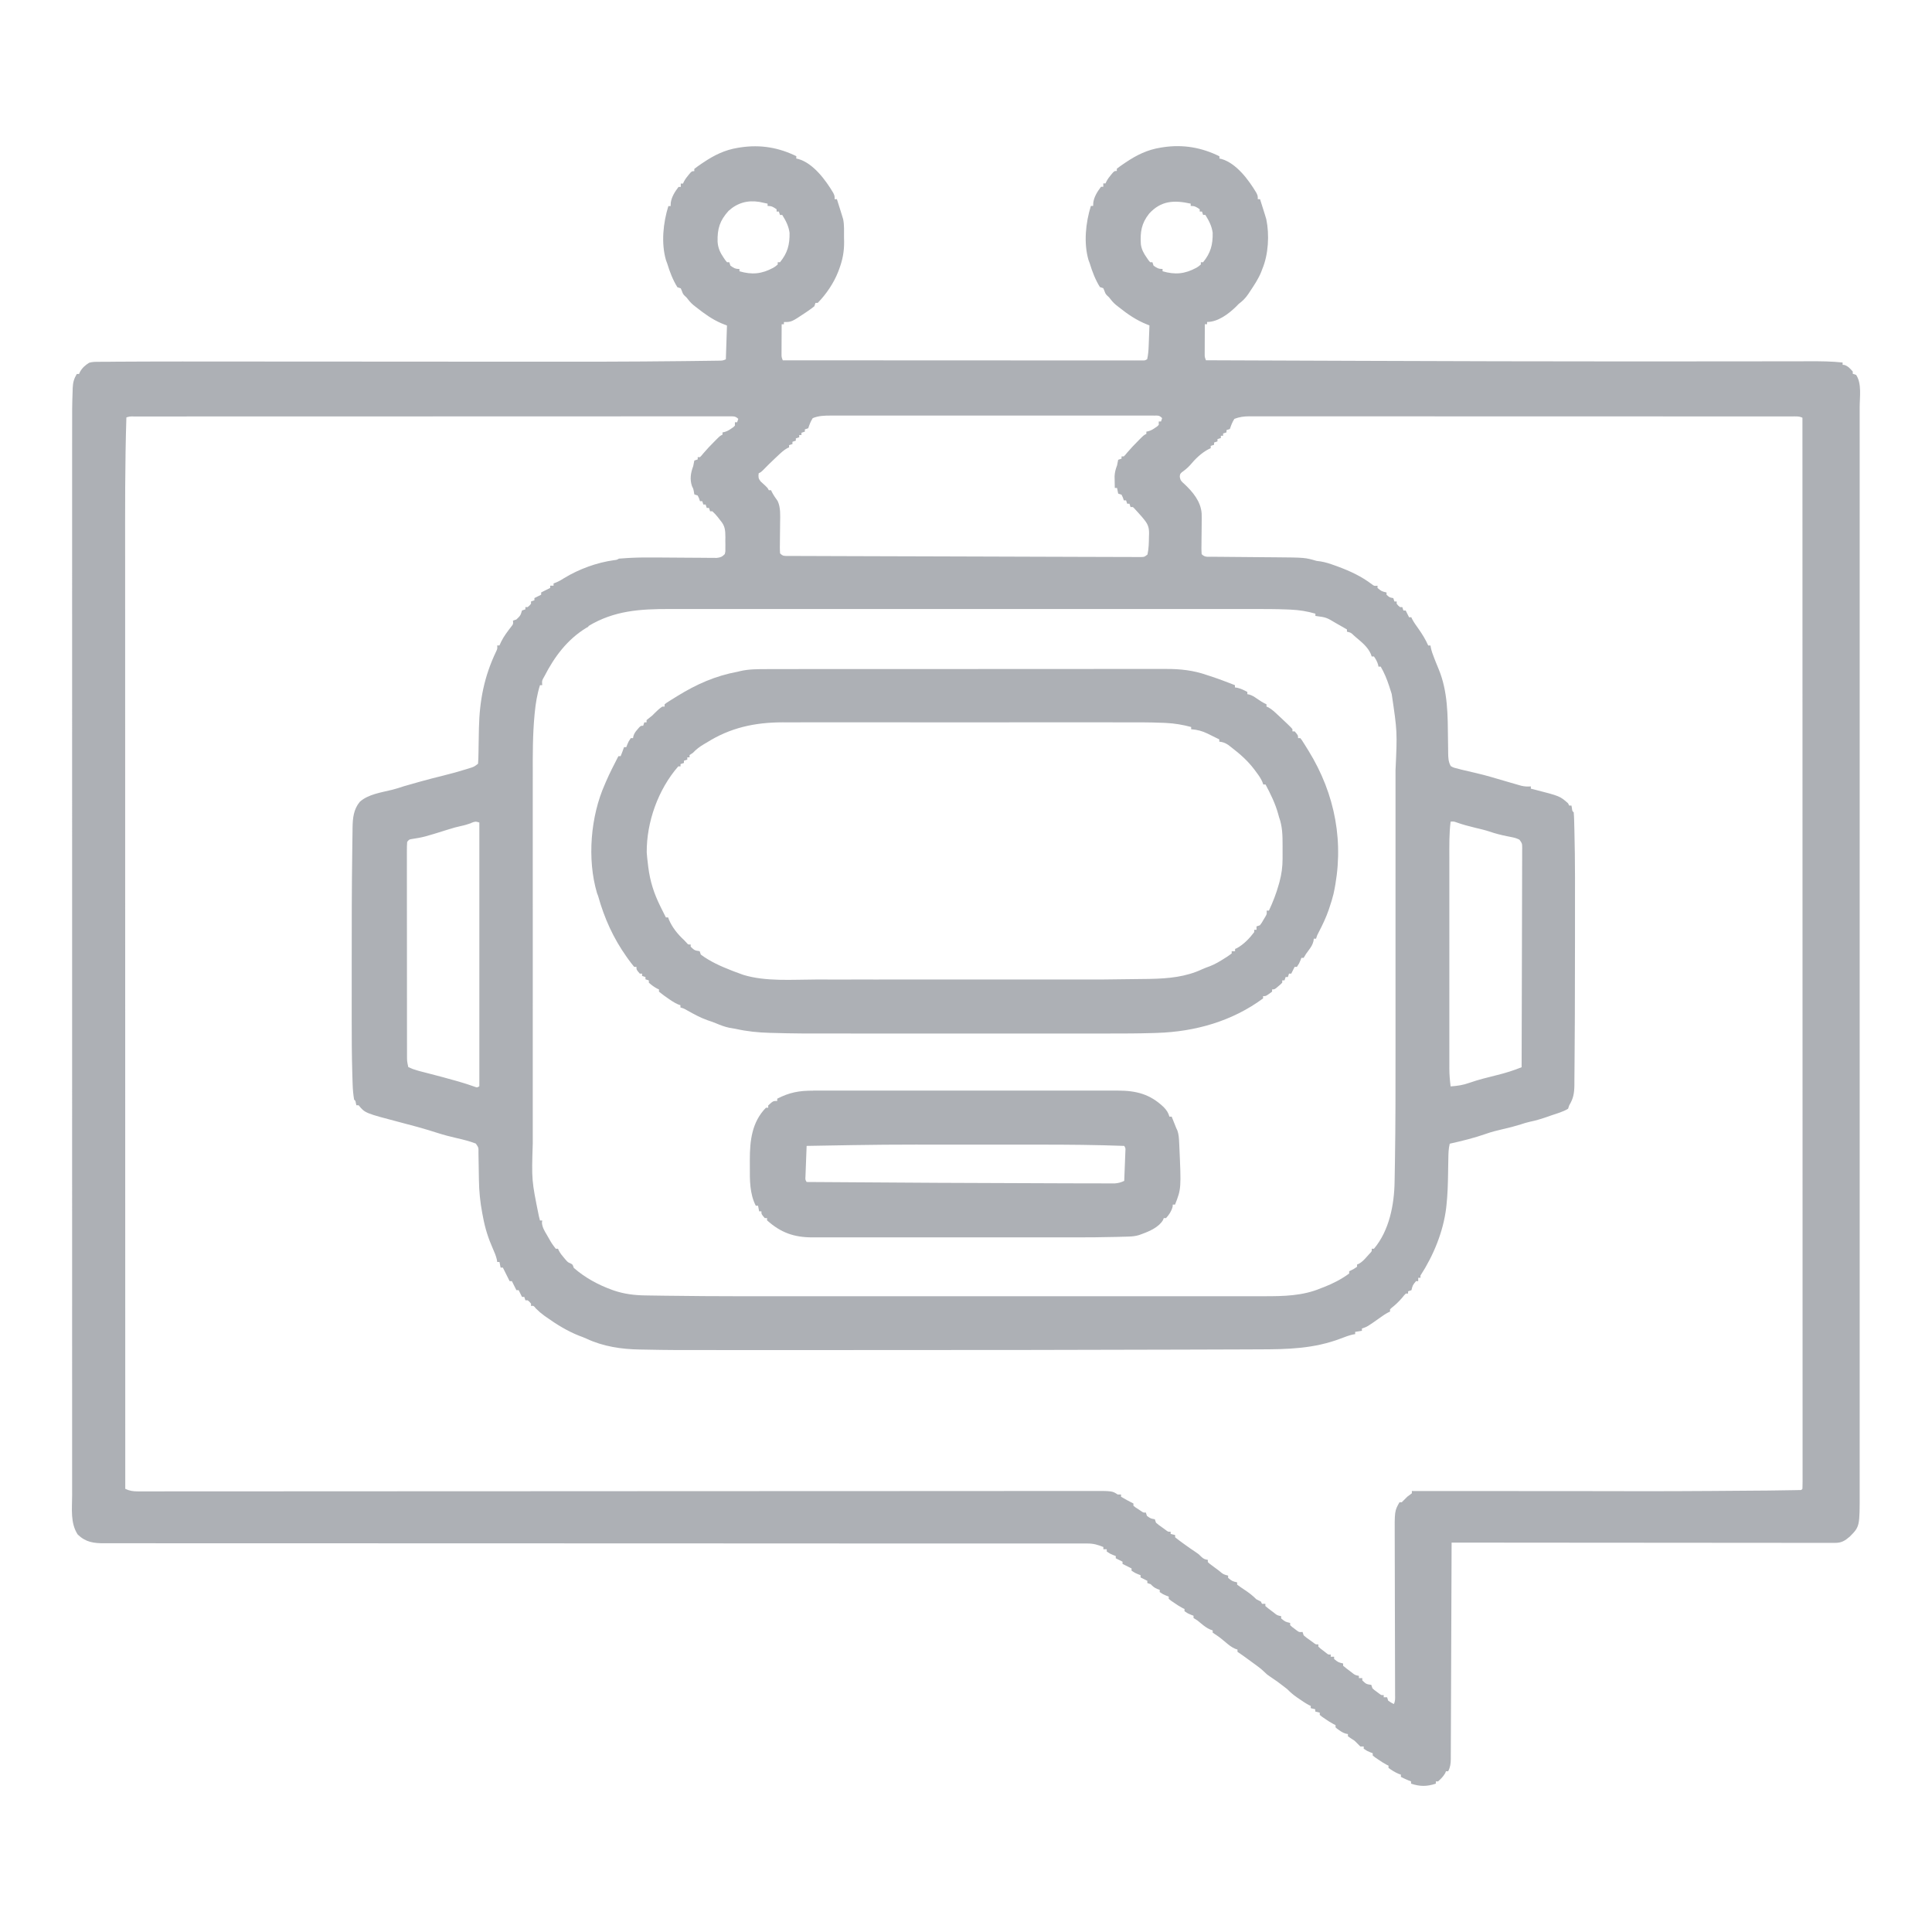 <?xml version="1.0" encoding="UTF-8" standalone="no" ?>
<!DOCTYPE svg PUBLIC "-//W3C//DTD SVG 1.1//EN" "http://www.w3.org/Graphics/SVG/1.1/DTD/svg11.dtd">
<svg xmlns="http://www.w3.org/2000/svg" xmlns:xlink="http://www.w3.org/1999/xlink" version="1.1" width="1080" height="1080" viewBox="0 0 1080 1080" xml:space="preserve">
<desc>Created with Fabric.js 5.2.4</desc>
<defs>
</defs>
<g transform="matrix(1 0 0 1 540 540)" id="cfd0380c-dece-4bfa-af71-afda23e7e325"  >
<rect style="stroke: none; stroke-width: 1; stroke-dasharray: none; stroke-linecap: butt; stroke-dashoffset: 0; stroke-linejoin: miter; stroke-miterlimit: 4; fill: rgb(255,255,255); fill-rule: nonzero; opacity: 1; visibility: hidden;" vector-effect="non-scaling-stroke"  x="-540" y="-540" rx="0" ry="0" width="1080" height="1080" />
</g>
<g transform="matrix(1 0 0 1 540 540)" id="34e25974-4f37-425b-9dab-7cc863552ae8"  >
</g>
<g transform="matrix(0.63 0 0 0.63 540 540)"  >
<g style="" vector-effect="non-scaling-stroke"   >
		<g transform="matrix(1 0 0 1 0 0)"  >
<path style="stroke: none; stroke-width: 1; stroke-dasharray: none; stroke-linecap: butt; stroke-dashoffset: 0; stroke-linejoin: miter; stroke-miterlimit: 4; fill: rgb(173,176,181); fill-rule: nonzero; opacity: 1;" vector-effect="non-scaling-stroke"  transform=" translate(-150.59, -718.45)" d="M 0 0 L 0 2 C 0.579 2.119 1.16 2.237 1.75 2.359 C 15.05 6.149 25.95 20.959 32.75 32.359 C 34.04 35.039 34.04 35.039 34.04 38.039 L 36.04 38.039 C 36.854 40.619 37.67 43.209 38.48 45.789 C 38.71 46.519 38.94 47.249 39.177 47.999 C 39.399 48.708 39.622 49.419 39.851 50.149 C 40.055 50.798 40.259 51.449 40.47 52.119 C 40.659 52.754 40.848 53.389 41.043 54.039 C 41.228 54.65 41.412 55.259 41.603 55.889 C 42.673 61.129 42.316 66.689 42.356 71.989 C 42.385 73.249 42.414 74.499 42.444 75.799 C 42.503 84.569 41.114 91.899 38.044 100.099 C 37.743 100.908 37.442 101.719 37.132 102.549 C 33.282 112.429 26.432 122.549 19.032 130.049 L 17.032 130.049 L 16.032 133.049 C 14.082 134.619 12.172 136.029 10.092 137.429 C 9.217 138.023 9.217 138.023 8.322 138.629 C -4.278 147.049 -4.278 147.049 -10.978 147.049 L -10.978 149.049 L -12.978 149.049 C -13.003 153.129 -13.021 157.199 -13.033 161.249 C -13.038 162.639 -13.045 164.019 -13.054 165.409 C -13.066 167.399 -13.071 169.399 -13.076 171.389 C -13.081 172.589 -13.086 173.789 -13.092 175.019 C -13.117 178.069 -13.117 178.069 -11.982 181.019 C 28.918 181.042 69.718 181.059 111.018 181.07 C 115.838 181.071 120.658 181.073 125.518 181.074 C 126.958 181.074 126.958 181.074 128.428 181.075 C 144.028 181.079 159.528 181.087 175.128 181.096 C 191.028 181.106 207.028 181.111 222.928 181.113 C 232.778 181.114 242.628 181.119 252.428 181.127 C 259.178 181.132 265.928 181.134 272.628 181.132 C 276.528 181.132 280.418 181.133 284.328 181.138 C 288.548 181.144 292.758 181.142 296.928 181.139 C 298.168 181.142 299.418 181.145 300.698 181.148 C 301.818 181.146 302.938 181.144 304.098 181.142 C 305.072 181.142 306.048 181.143 307.048 181.143 C 309.378 181.171 309.378 181.171 311.358 180.023 C 312.241 176.093 312.528 172.203 312.678 168.223 C 312.741 166.623 312.741 166.623 312.805 165.003 C 312.864 163.363 312.864 163.363 312.924 161.683 C 312.968 160.563 313.011 159.443 313.055 158.293 C 313.161 155.543 313.263 152.803 313.362 150.053 C 312.583 149.743 311.802 149.433 311.002 149.114 C 301.742 145.394 294.202 140.234 286.402 134.014 C 285.504 133.315 284.602 132.614 283.682 131.894 C 281.182 129.824 279.382 127.574 277.402 125.014 L 275.782 123.514 C 274.402 122.014 274.402 122.014 273.402 119.394 L 272.402 117.014 C 271.412 116.684 270.422 116.354 269.402 116.014 C 265.342 109.494 262.612 102.314 260.402 95.014 C 260.031 94.024 259.66 93.034 259.282 92.014 C 254.882 76.914 256.782 58.814 261.402 44.014 L 263.402 44.014 L 263.527 41.134 C 264.257 35.824 267.207 31.224 270.407 27.034 L 272.407 27.034 L 272.407 24.034 L 274.407 24.034 L 275.219 22.264 C 276.419 20.004 277.749 18.224 279.409 16.284 L 280.969 14.424 C 282.409 13.034 282.409 13.034 284.409 13.034 L 284.409 11.034 C 286.359 9.504 288.289 8.104 290.349 6.724 C 291.239 6.12 291.239 6.12 292.149 5.504 C 302.009 -1.126 311.449 -5.796 323.249 -7.696 C 324.043 -7.821 324.839 -7.946 325.659 -8.075 C 343.059 -10.685 359.659 -7.884 375.459 -0.005 L 375.459 1.995 C 376.038 2.114 376.619 2.232 377.209 2.354 C 390.509 6.144 401.409 20.954 408.209 32.354 C 409.499 35.034 409.499 35.034 409.499 38.034 L 411.499 38.034 C 412.313 40.614 413.129 43.204 413.939 45.784 C 414.169 46.514 414.399 47.244 414.636 47.994 C 414.97 49.054 414.97 49.054 415.31 50.144 C 415.616 51.118 415.616 51.118 415.929 52.114 C 416.118 52.749 416.307 53.384 416.502 54.034 C 416.687 54.65 416.871 55.264 417.062 55.904 C 419.902 69.604 418.942 87.104 413.502 100.004 C 413.202 100.808 412.901 101.614 412.592 102.444 C 410.052 108.764 406.282 114.344 402.492 120.044 C 402.034 120.741 401.577 121.434 401.102 122.154 C 398.612 125.824 396.022 128.394 392.492 131.044 C 391.362 132.214 391.362 132.214 390.202 133.404 C 383.552 139.874 374.102 147.004 364.502 147.004 L 364.502 149.004 L 362.502 149.004 C 362.478 153.084 362.459 157.154 362.447 161.204 C 362.442 162.594 362.436 163.974 362.427 165.364 C 362.415 167.354 362.41 169.354 362.405 171.344 C 362.4 172.544 362.394 173.744 362.389 174.974 C 362.364 178.024 362.364 178.024 363.499 180.974 C 405.899 181.139 448.199 181.296 490.499 181.447 C 495.609 181.465 500.699 181.484 505.799 181.502 C 583.099 181.779 660.799 182.021 737.799 182.006 C 740.039 182.005 742.279 182.005 744.529 182.005 C 772.729 182 800.829 181.985 829.029 181.951 C 839.329 181.939 849.629 181.929 859.929 181.922 C 866.949 181.916 873.929 181.906 881.029 181.892 C 885.269 181.885 889.509 181.881 893.729 181.879 C 895.659 181.877 897.589 181.874 899.529 181.868 C 909.209 181.842 918.729 181.9 928.429 182.978 L 928.429 184.978 C 928.986 185.04 929.539 185.102 930.119 185.166 C 933.419 186.326 935.149 188.376 937.429 190.976 L 937.429 192.976 C 938.419 193.306 939.409 193.636 940.429 193.976 C 945.539 201.646 943.569 213.576 943.559 222.576 C 943.56 224.276 943.561 225.976 943.563 227.686 C 943.567 232.366 943.565 237.056 943.562 241.686 C 943.559 246.776 943.562 251.886 943.565 256.986 C 943.568 265.916 943.568 274.886 943.566 283.786 C 943.562 297.086 943.564 310.386 943.567 323.586 C 943.572 345.886 943.572 368.286 943.569 390.586 C 943.569 391.266 943.569 391.946 943.569 392.646 C 943.569 393.327 943.569 394.006 943.569 394.706 C 943.566 415.506 943.566 436.206 943.567 457.006 C 943.567 458.396 943.567 459.786 943.567 461.176 C 943.567 466.756 943.568 472.376 943.568 477.976 C 943.569 493.576 943.57 509.176 943.57 524.776 C 943.57 525.487 943.57 526.196 943.57 526.926 C 943.57 549.626 943.569 572.226 943.567 594.926 C 943.567 595.661 943.567 596.396 943.567 597.156 C 943.566 609.056 943.564 621.056 943.563 632.956 C 943.558 680.256 943.559 727.556 943.563 774.956 C 943.565 786.856 943.566 798.756 943.567 810.756 C 943.567 811.856 943.567 811.856 943.567 812.976 C 943.569 835.576 943.57 858.176 943.57 880.876 C 943.57 881.946 943.57 881.946 943.57 883.026 C 943.569 898.626 943.569 914.226 943.568 929.826 C 943.568 935.406 943.567 941.026 943.567 946.526 C 943.567 947.916 943.567 949.306 943.567 950.686 C 943.566 971.386 943.567 992.186 943.569 1012.886 C 943.569 1013.906 943.569 1013.906 943.569 1014.946 C 943.569 1015.625 943.57 1016.306 943.57 1017.006 C 943.572 1039.906 943.571 1062.806 943.566 1085.706 C 943.563 1098.906 943.563 1112.106 943.567 1125.306 C 943.569 1134.116 943.568 1142.906 943.563 1151.706 C 943.561 1156.726 943.56 1161.706 943.564 1166.806 C 943.567 1171.376 943.565 1175.956 943.56 1180.506 C 943.559 1182.146 943.56 1183.786 943.563 1185.426 C 943.607 1215.826 943.607 1215.826 934.813 1224.726 C 930.423 1228.496 927.443 1230.316 921.713 1230.316 C 920.503 1230.32 919.293 1230.324 918.043 1230.328 C 916.693 1230.323 915.343 1230.317 913.993 1230.311 C 912.563 1230.312 911.133 1230.313 909.703 1230.316 C 905.763 1230.32 901.823 1230.312 897.903 1230.302 C 893.663 1230.294 889.413 1230.297 885.203 1230.298 C 877.853 1230.299 870.503 1230.293 863.103 1230.282 C 852.503 1230.265 841.803 1230.26 831.203 1230.258 C 813.903 1230.253 796.703 1230.24 779.403 1230.221 C 762.603 1230.203 745.903 1230.189 729.103 1230.18 C 728.073 1230.18 727.033 1230.179 725.973 1230.178 C 720.793 1230.176 715.573 1230.173 710.473 1230.171 C 667.473 1230.15 624.473 1230.115 581.473 1230.07 C 581.468 1231.59 581.468 1231.59 581.463 1233.15 C 581.382 1257.85 581.29 1282.55 581.186 1307.25 C 581.136 1319.15 581.089 1331.15 581.052 1343.05 C 581.019 1353.45 580.979 1363.85 580.931 1374.25 C 580.905 1379.76 580.884 1385.25 580.87 1390.75 C 580.857 1395.94 580.835 1401.15 580.806 1406.35 C 580.797 1408.26 580.791 1410.16 580.789 1412.07 C 580.786 1414.67 580.77 1417.27 580.752 1419.87 C 580.755 1421 580.755 1421 580.758 1422.16 C 580.715 1426.21 580.27 1429.34 578.478 1432.96 L 576.478 1432.96 C 576.251 1433.517 576.024 1434.07 575.79 1434.65 C 574.1 1437.62 572.01 1439.68 569.48 1441.96 L 567.48 1441.96 L 567.48 1443.96 C 559.6 1446.59 553.38 1446.59 545.48 1443.96 L 545.48 1441.96 L 543.23 1441.085 C 540.91 1440.137 538.7 1439.115 536.48 1437.965 L 536.48 1435.965 C 535.779 1435.717 535.08 1435.47 534.36 1435.215 C 531.09 1433.795 528.34 1432.095 525.48 1429.965 L 525.48 1427.965 C 524.652 1427.578 524.652 1427.578 523.81 1427.184 C 521.14 1425.784 518.71 1424.174 516.23 1422.464 C 514.89 1421.551 514.89 1421.551 513.53 1420.624 L 511.48 1418.964 L 511.48 1416.964 L 509.17 1416.089 C 506.48 1414.969 506.48 1414.969 503.48 1412.969 L 503.48 1410.969 L 500.48 1410.969 C 498.79 1409.329 497.13 1407.659 495.48 1405.969 L 492.17 1403.779 L 489.48 1401.969 L 489.48 1399.969 C 488.897 1399.854 488.31 1399.74 487.71 1399.621 C 485.31 1398.92 483.75 1397.991 481.73 1396.531 C 481.116 1396.099 480.5 1395.667 479.87 1395.221 C 479.411 1394.807 478.952 1394.393 478.48 1393.971 L 478.48 1391.971 C 477.652 1391.584 477.652 1391.584 476.81 1391.19 C 474.14 1389.79 471.71 1388.18 469.23 1386.47 C 467.89 1385.557 467.89 1385.557 466.53 1384.63 L 464.48 1382.97 L 464.48 1380.97 L 460.48 1379.97 L 460.48 1377.97 L 456.48 1376.97 L 456.48 1374.97 C 455.954 1374.73 455.43 1374.49 454.89 1374.243 C 451.76 1372.583 448.89 1370.613 445.98 1368.593 C 445.412 1368.206 444.84 1367.82 444.26 1367.423 C 441 1365.173 438.25 1362.783 435.48 1359.973 C 433.55 1358.443 431.59 1356.943 429.6 1355.473 C 428.59 1354.72 427.58 1353.963 426.55 1353.193 C 424.52 1351.723 422.45 1350.303 420.35 1348.943 C 417.48 1346.973 417.48 1346.973 415.58 1345.063 C 413.51 1343.003 411.4 1341.313 409.04 1339.593 C 408.209 1338.983 407.38 1338.373 406.52 1337.743 C 405.661 1337.118 404.8 1336.493 403.92 1335.853 C 403.057 1335.22 402.19 1334.583 401.3 1333.933 C 398.06 1331.563 394.82 1329.203 391.48 1326.973 L 391.48 1324.973 C 390.41 1324.613 390.41 1324.613 389.32 1324.246 C 386.05 1322.776 383.77 1320.926 381.04 1318.596 C 378.04 1316.066 375.12 1313.616 371.79 1311.536 L 369.48 1309.976 L 369.48 1307.976 C 368.762 1307.73 368.04 1307.484 367.3 1307.23 C 364.16 1305.83 361.92 1304.11 359.29 1301.91 C 356.06 1299.16 356.06 1299.16 352.48 1296.97 L 352.48 1294.97 L 350.17 1294.095 C 347.48 1292.975 347.48 1292.975 344.48 1290.975 L 344.48 1288.975 L 342.81 1288.194 C 340.14 1286.794 337.71 1285.184 335.23 1283.474 L 332.53 1281.634 L 330.48 1279.974 L 330.48 1277.974 L 328.17 1277.099 C 325.48 1275.979 325.48 1275.979 322.48 1273.979 L 322.48 1271.979 C 321.717 1271.711 320.95 1271.443 320.17 1271.167 C 317.56 1270.017 316.41 1268.997 314.48 1266.977 C 313.49 1266.647 312.5 1266.317 311.48 1265.977 L 311.48 1263.977 L 305.48 1260.977 L 305.48 1258.977 L 303.17 1258.102 C 300.48 1256.982 300.48 1256.982 297.48 1254.982 L 297.48 1252.982 L 295.73 1252.107 C 293.65 1251.067 291.56 1250.027 289.48 1248.987 L 289.48 1246.987 L 283.48 1243.987 L 283.48 1241.987 L 281.17 1241.112 C 278.48 1239.992 278.48 1239.992 275.48 1237.992 L 275.48 1235.992 L 272.48 1235.992 L 272.48 1233.992 C 267.54 1231.992 263.76 1230.872 258.38 1230.872 C 257.1 1230.869 255.82 1230.867 254.5 1230.865 C 253.07 1230.867 251.63 1230.869 250.2 1230.872 C 248.68 1230.871 247.16 1230.87 245.64 1230.868 C 241.43 1230.864 237.23 1230.867 233.04 1230.87 C 228.47 1230.873 223.91 1230.87 219.34 1230.868 C 211.33 1230.864 203.34 1230.865 195.34 1230.867 C 183.44 1230.871 171.54 1230.869 159.64 1230.866 C 140.84 1230.861 122.04 1230.859 103.24 1230.859 C 73.34 1230.858 43.54 1230.847 13.64 1230.831 C 7.29 1230.828 0.94 1230.824 -5.46 1230.821 C -13.17 1230.817 -20.86 1230.813 -28.56 1230.809 C -56.96 1230.795 -85.36 1230.781 -113.86 1230.769 C -115.87 1230.769 -117.89 1230.768 -119.9 1230.767 C -150.9 1230.754 -182 1230.745 -213 1230.745 C -213.667 1230.745 -214.33 1230.745 -215.02 1230.745 C -225.82 1230.745 -236.52 1230.746 -247.32 1230.746 C -292.32 1230.748 -337.32 1230.734 -382.32 1230.698 C -388.58 1230.694 -394.82 1230.689 -401.12 1230.684 C -402.35 1230.683 -403.58 1230.683 -404.85 1230.682 C -424.65 1230.668 -444.55 1230.671 -464.35 1230.682 C -484.25 1230.692 -504.25 1230.685 -524.15 1230.659 C -535.95 1230.644 -547.85 1230.643 -559.65 1230.662 C -567.56 1230.673 -575.45 1230.666 -583.35 1230.645 C -587.86 1230.633 -592.37 1230.629 -596.85 1230.647 C -600.95 1230.664 -605.06 1230.657 -609.15 1230.632 C -610.63 1230.627 -612.1 1230.631 -613.58 1230.644 C -623.3 1230.722 -630.38 1229.822 -637.58 1222.924 C -644.27 1212.724 -642.57 1200.124 -642.55 1188.324 C -642.551 1186.644 -642.553 1184.954 -642.555 1183.274 C -642.558 1178.644 -642.556 1174.024 -642.553 1169.374 C -642.55 1164.344 -642.554 1159.274 -642.556 1154.274 C -642.56 1145.454 -642.56 1136.674 -642.557 1127.774 C -642.553 1114.674 -642.555 1101.574 -642.558 1088.374 C -642.563 1066.274 -642.563 1044.274 -642.561 1022.174 C -642.561 1021.164 -642.561 1021.164 -642.56 1020.134 C -642.56 1019.461 -642.56 1018.784 -642.56 1018.094 C -642.558 997.594 -642.557 977.094 -642.558 956.594 C -642.558 955.224 -642.558 953.844 -642.558 952.474 C -642.559 946.954 -642.559 941.474 -642.559 935.874 C -642.56 920.474 -642.561 904.974 -642.561 889.574 C -642.561 888.871 -642.561 888.164 -642.561 887.444 C -642.562 865.044 -642.56 842.644 -642.558 820.244 C -642.558 819.517 -642.558 818.794 -642.558 818.044 C -642.557 806.244 -642.556 794.444 -642.554 782.644 C -642.55 735.844 -642.55 689.144 -642.555 642.644 C -642.556 630.844 -642.557 619.044 -642.558 607.344 C -642.558 606.619 -642.558 605.894 -642.558 605.144 C -642.561 582.744 -642.562 560.444 -642.561 538.044 C -642.561 537.341 -642.561 536.634 -642.561 535.914 C -642.561 520.514 -642.56 505.014 -642.559 489.614 C -642.559 484.094 -642.559 478.614 -642.558 473.014 C -642.558 471.644 -642.558 470.264 -642.558 468.894 C -642.557 448.394 -642.558 427.894 -642.56 407.394 C -642.56 406.723 -642.561 406.054 -642.561 405.364 C -642.561 404.694 -642.561 404.024 -642.561 403.334 C -642.564 380.734 -642.563 358.034 -642.557 335.434 C -642.554 322.434 -642.554 309.334 -642.558 296.334 C -642.56 287.614 -642.559 278.934 -642.555 270.134 C -642.552 265.174 -642.551 260.214 -642.555 255.234 C -642.577 221.434 -642.577 221.434 -642.104 208.034 C -642.082 207.187 -642.06 206.344 -642.037 205.464 C -641.819 200.674 -640.937 197.364 -638.427 193.164 L -636.427 193.164 C -636.161 192.57 -635.895 191.974 -635.621 191.364 C -633.651 187.734 -630.921 185.344 -627.431 183.164 C -624.631 182.36 -622.001 182.326 -619.091 182.363 C -618.289 182.349 -617.491 182.336 -616.661 182.322 C -614.011 182.285 -611.371 182.29 -608.721 182.295 C -606.831 182.278 -604.951 182.258 -603.061 182.236 C -598.141 182.185 -593.231 182.171 -588.361 182.168 C -584.731 182.163 -581.101 182.14 -577.461 182.115 C -566.561 182.043 -555.661 182.046 -544.761 182.062 C -539.581 182.069 -534.361 182.069 -529.261 182.071 C -520.321 182.073 -511.361 182.08 -502.461 182.089 C -489.461 182.101 -476.461 182.107 -463.461 182.112 C -442.261 182.119 -420.961 182.129 -399.761 182.143 C -398.501 182.144 -397.231 182.145 -395.931 182.146 C -385.731 182.153 -375.431 182.159 -365.231 182.166 C -356.341 182.172 -347.431 182.178 -338.531 182.184 C -336.651 182.186 -336.651 182.186 -334.741 182.187 C -313.641 182.201 -292.441 182.21 -271.341 182.217 C -259.541 182.221 -247.741 182.227 -236.041 182.239 C -191.741 182.282 -147.341 182.272 -103.041 181.754 C -100.341 181.723 -97.631 181.693 -94.931 181.663 C -90.771 181.617 -86.611 181.565 -82.431 181.508 C -80.921 181.488 -79.411 181.469 -77.901 181.452 C -75.851 181.429 -73.801 181.399 -71.751 181.368 C -70.611 181.352 -69.471 181.337 -68.291 181.321 C -65.421 181.281 -65.421 181.281 -62.501 180.161 L -61.501 150.161 L -66.501 148.161 C -74.711 144.621 -81.501 139.691 -88.501 134.161 C -89.399 133.462 -90.301 132.761 -91.221 132.041 C -93.721 129.971 -95.521 127.721 -97.501 125.161 L -99.121 123.661 C -100.501 122.161 -100.501 122.161 -101.501 119.541 L -102.501 117.161 C -103.491 116.831 -104.481 116.501 -105.501 116.161 C -109.561 109.641 -112.291 102.461 -114.501 95.161 C -114.872 94.171 -115.243 93.181 -115.621 92.161 C -120.021 77.061 -118.121 58.961 -113.501 44.161 L -111.501 44.161 L -111.376 41.281 C -110.646 35.971 -107.696 31.371 -104.496 27.181 L -102.496 27.181 L -102.496 24.181 L -100.496 24.181 L -99.684 22.411 C -98.484 20.151 -97.154 18.371 -95.494 16.431 L -93.934 14.571 C -92.494 13.181 -92.494 13.181 -90.494 13.181 L -90.494 11.181 C -88.544 9.651 -86.614 8.251 -84.554 6.871 C -83.664 6.267 -83.664 6.267 -82.754 5.651 C -72.924 -0.959 -63.554 -5.649 -51.754 -7.549 C -50.963 -7.674 -50.174 -7.799 -49.354 -7.928 C -31.754 -10.558 -15.354 -7.807 0.546 0.142 z M 313 51 C 306.22 59.53 305.09 67.2 305.74 78 C 306.315 82.59 308.38 86.31 311 90 C 311.764 91.12 311.764 91.12 312.54 92.26 C 313.021 92.834 313.502 93.41 314 94 L 316 94 L 317 97 C 319.92 99.08 321.38 100 325 100 L 325 102 C 336.1 105.23 344.7 104.45 355 98.91 C 356.82 97.81 356.82 97.81 358.97 96 L 358.97 94 L 360.97 94 C 367.7 85.71 369.63 78.5 369.47 67.9 C 368.684 61.88 366.15 57.1 362.97 52 L 360.97 52 L 359.97 49 L 357.97 49 L 357.97 47 C 355.06 44.96 353.57 44 349.97 44 L 349.97 42 C 335.27 38.75 323.57 39.26 312.97 51 z M -60 48.31 C -67.84 56.95 -70.1 64.11 -69.83 75.71 C -69.495 81.22 -67.59 85.47 -64.44 90.01 C -63.676 91.13 -63.676 91.13 -62.9 92.27 C -62.419 92.844 -61.938 93.42 -61.44 94.01 L -59.44 94.01 L -58.44 97.01 C -55.52 99.09 -54.06 100.01 -50.44 100.01 L -50.44 102.01 C -39.34 105.24 -30.74 104.46 -20.44 98.92 C -18.62 97.82 -18.62 97.82 -16.47 96.01 L -16.47 94.01 L -14.47 94.01 C -7.74 85.72 -5.81 78.51 -5.97 67.91 C -6.756 61.89 -9.29 57.11 -12.47 52.01 L -14.47 52.01 L -15.47 49.01 L -17.47 49.01 L -17.47 47.01 C -20.38 44.97 -21.87 44.01 -25.47 44.01 L -25.47 42.01 C -27.03 41.67 -28.59 41.339 -30.16 41.01 C -31.03 40.824 -31.9 40.639 -32.8 40.448 C -43.2 38.748 -52.3 41.33 -60 48.328 z M 14.6 232.31 C 12.71 235.28 11.71 237.99 10.6 241.31 C 9.61 241.64 8.62 241.97 7.6 242.31 L 7.6 244.31 C 6.61 244.64 5.62 244.97 4.6 245.31 L 4.6 247.31 L 2.6 247.31 L 2.6 249.31 C 1.61 249.64 0.62 249.97 -0.4 250.31 L -0.4 252.31 C -1.39 252.64 -2.38 252.97 -3.4 253.31 L -3.4 255.31 C -4.39 255.64 -5.38 255.97 -6.4 256.31 L -6.4 258.31 C -6.931 258.524 -7.46 258.738 -8.01 258.958 C -11.31 260.828 -13.91 263.348 -16.65 265.938 C -17.223 266.473 -17.8 267.008 -18.39 267.558 C -22.32 271.248 -26.17 275.008 -29.89 278.858 C -31.38 280.288 -31.38 280.288 -33.38 281.288 C -33.736 284.528 -33.725 285.848 -31.67 288.458 C -30.937 289.124 -30.2 289.788 -29.45 290.478 C -25.45 294.168 -25.45 294.168 -24.39 296.288 L -22.39 296.288 C -22.113 296.871 -21.836 297.458 -21.55 298.058 C -20.1 300.848 -18.32 303.338 -16.51 305.898 C -13.81 311.658 -14.26 318.598 -14.36 324.898 C -14.373 326.508 -14.385 328.108 -14.397 329.718 C -14.422 332.218 -14.45 334.718 -14.483 337.228 C -14.513 339.658 -14.531 342.098 -14.548 344.528 C -14.561 345.28 -14.574 346.028 -14.588 346.808 C -14.597 348.648 -14.501 350.488 -14.387 352.318 C -11.797 354.908 -10.747 354.568 -7.137 354.588 C -5.457 354.601 -5.457 354.601 -3.747 354.614 C -1.887 354.614 -1.887 354.614 0.013 354.613 C 1.323 354.62 2.633 354.627 3.983 354.634 C 7.633 354.654 11.283 354.661 14.883 354.667 C 18.813 354.674 22.743 354.694 26.683 354.711 C 34.393 354.744 42.083 354.767 49.783 354.785 C 56.043 354.8 62.283 354.819 68.583 354.841 C 69.913 354.845 69.913 354.845 71.283 354.85 C 73.093 354.856 74.893 354.863 76.703 354.869 C 93.703 354.927 110.603 354.974 127.603 355.016 C 142.203 355.052 156.703 355.099 171.303 355.154 C 188.203 355.217 205.103 355.274 222.003 355.321 C 223.803 355.326 225.603 355.331 227.403 355.336 C 228.289 355.338 229.173 355.341 230.093 355.343 C 236.353 355.361 242.593 355.383 248.893 355.408 C 256.513 355.437 264.093 355.459 271.793 355.473 C 275.683 355.479 279.573 355.49 283.493 355.508 C 287.703 355.529 291.913 355.533 296.093 355.536 C 297.953 355.549 297.953 355.549 299.843 355.562 C 301.523 355.559 301.523 355.559 303.243 355.556 C 304.703 355.561 304.703 355.561 306.193 355.565 C 308.883 355.486 308.883 355.486 311.623 353.325 C 312.783 348.035 312.863 342.625 312.933 337.225 C 312.976 336.065 312.976 336.065 313.021 334.875 C 313.08 329.485 312.129 326.595 308.621 322.275 C 307.722 321.175 307.722 321.175 306.801 320.045 C 306.225 319.399 305.651 318.755 305.051 318.085 C 304.472 317.431 303.891 316.775 303.301 316.105 C 302.745 315.5 302.191 314.895 301.621 314.275 C 300.834 313.415 300.834 313.415 300.031 312.535 C 298.691 311.055 298.691 311.055 296.621 311.275 L 295.621 308.275 L 293.621 308.275 L 292.621 305.275 L 290.621 305.275 L 289.809 302.835 C 289.417 301.989 289.025 301.145 288.619 300.275 C 287.629 299.945 286.639 299.615 285.619 299.275 L 284.619 294.275 L 282.619 294.275 C 282.564 292.065 282.526 289.855 282.494 287.655 C 282.47 286.425 282.447 285.195 282.423 283.925 C 282.616 280.315 283.343 277.635 284.623 274.275 C 284.984 272.615 285.328 270.945 285.623 269.275 L 288.623 268.275 L 288.623 266.275 L 290.623 266.275 C 292.053 264.855 292.053 264.855 293.563 262.965 C 296.713 259.265 300.003 255.775 303.443 252.365 C 304.163 251.638 304.163 251.638 304.893 250.895 C 308.373 247.425 308.373 247.425 310.623 246.305 L 310.623 244.305 C 311.206 244.189 311.793 244.073 312.393 243.953 C 314.773 243.262 316.363 242.353 318.373 240.933 C 319.293 240.303 319.293 240.303 320.233 239.663 C 320.692 239.217 321.151 238.771 321.623 238.313 L 321.623 235.313 L 323.623 235.313 L 324.623 232.313 C 322.083 229.773 321.213 230.063 317.693 230.063 C 316.123 230.055 316.123 230.055 314.513 230.047 C 313.353 230.051 312.193 230.056 310.993 230.06 C 309.763 230.057 308.543 230.054 307.283 230.051 C 303.873 230.044 300.453 230.047 297.083 230.053 C 293.403 230.057 289.723 230.05 286.083 230.045 C 278.873 230.036 271.683 230.038 264.483 230.044 C 258.623 230.048 252.783 230.049 246.883 230.047 C 246.05 230.046 245.213 230.046 244.363 230.046 C 242.673 230.045 240.983 230.045 239.283 230.044 C 223.383 230.038 207.483 230.045 191.583 230.055 C 177.983 230.064 164.283 230.063 150.683 230.054 C 134.883 230.043 119.083 230.039 103.183 230.045 C 101.493 230.045 99.803 230.046 98.123 230.047 L 95.603 230.048 C 89.753 230.049 83.903 230.046 78.003 230.042 C 70.873 230.036 63.703 230.038 56.603 230.048 C 52.963 230.054 49.323 230.056 45.703 230.049 C 41.753 230.042 37.813 230.05 33.903 230.06 C 32.183 230.054 32.183 230.054 30.423 230.047 C 24.823 230.074 19.923 230.174 14.623 232.317 z M -594.4 231.31 C -595.72 272.81 -595.54 314.41 -595.52 356.31 C -595.515 367.31 -595.515 378.31 -595.516 389.21 C -595.517 409.51 -595.514 429.71 -595.508 450.01 C -595.502 470.01 -595.498 490.01 -595.497 510.11 C -595.497 511.36 -595.497 512.61 -595.497 513.9 C -595.497 520.25 -595.496 526.6 -595.496 532.9 C -595.494 577.7 -595.487 622.6 -595.478 667.9 C -595.475 678.7 -595.473 689.6 -595.471 700.4 C -595.471 701.072 -595.471 701.74 -595.471 702.44 C -595.464 733.74 -595.461 765.14 -595.457 796.44 C -595.457 798.48 -595.457 800.52 -595.457 802.55 C -595.456 816.05 -595.454 829.55 -595.453 843.05 C -595.451 870.55 -595.448 898.05 -595.445 925.55 C -595.445 926.81 -595.444 928.08 -595.444 929.38 C -595.435 1013.68 -595.419 1098.38 -595.402 1182.38 C -591.532 1184.18 -588.502 1184.63 -584.202 1184.63 C -582.952 1184.634 -581.702 1184.638 -580.412 1184.643 C -579.022 1184.637 -577.642 1184.632 -576.252 1184.626 C -574.772 1184.627 -573.292 1184.629 -571.812 1184.632 C -567.732 1184.637 -563.652 1184.63 -559.612 1184.621 C -555.182 1184.613 -550.742 1184.617 -546.312 1184.619 C -538.532 1184.622 -530.712 1184.617 -523.012 1184.608 C -511.412 1184.593 -499.912 1184.59 -488.312 1184.59 C -468.812 1184.589 -449.412 1184.579 -429.912 1184.563 C -410.612 1184.548 -391.412 1184.538 -372.112 1184.533 C -370.312 1184.533 -370.312 1184.533 -368.482 1184.533 C -362.402 1184.531 -356.282 1184.53 -350.282 1184.529 C -307.182 1184.519 -264.082 1184.502 -221.282 1184.479 C -218.672 1184.477 -216.062 1184.476 -213.462 1184.474 C -212.172 1184.474 -210.882 1184.473 -209.542 1184.472 C -203.002 1184.469 -196.442 1184.465 -189.942 1184.462 C -188.642 1184.461 -187.352 1184.46 -186.012 1184.459 C -155.912 1184.443 -125.812 1184.43 -95.712 1184.417 C -94.422 1184.416 -93.132 1184.416 -91.802 1184.415 C -62.402 1184.403 -32.902 1184.392 -3.502 1184.383 C -1.652 1184.382 -1.652 1184.382 0.248 1184.382 C 11.348 1184.378 22.448 1184.375 33.648 1184.372 C 61.448 1184.364 89.148 1184.354 116.948 1184.336 C 136.248 1184.323 155.648 1184.314 174.948 1184.308 C 186.448 1184.304 197.948 1184.298 209.448 1184.287 C 217.128 1184.281 224.848 1184.278 232.448 1184.277 C 236.828 1184.277 241.208 1184.275 245.548 1184.269 C 249.528 1184.263 253.508 1184.262 257.448 1184.265 C 258.878 1184.265 260.308 1184.263 261.748 1184.26 C 280.348 1184.218 280.348 1184.218 285.148 1187.38 L 288.148 1187.38 L 288.148 1189.38 C 293.578 1192.52 293.578 1192.52 299.148 1195.38 L 299.148 1197.38 C 301.098 1198.97 301.098 1198.97 303.528 1200.5 C 304.748 1201.308 304.748 1201.308 305.988 1202.13 C 308.028 1203.54 308.028 1203.54 310.148 1203.37 L 311.148 1206.37 C 314.368 1208.7 314.368 1208.7 318.148 1209.37 L 319.148 1212.37 C 321.618 1214.5 321.618 1214.5 324.588 1216.56 C 325.577 1217.275 326.568 1217.99 327.588 1218.73 C 329.928 1220.55 329.928 1220.55 332.158 1220.37 L 332.158 1222.37 L 336.158 1223.37 L 336.158 1225.37 C 338.498 1227.25 340.838 1229.01 343.278 1230.75 C 343.943 1231.232 344.608 1231.714 345.298 1232.21 C 348.328 1234.4 351.388 1236.54 354.518 1238.59 C 357.158 1240.38 357.158 1240.38 359.288 1242.56 C 361.288 1244.49 362.448 1244.99 365.168 1245.37 L 365.168 1247.37 C 366.648 1248.78 366.648 1248.78 368.598 1250.19 C 369.311 1250.725 370.028 1251.26 370.758 1251.81 C 371.512 1252.366 372.268 1252.92 373.048 1253.49 C 373.794 1254.053 374.538 1254.62 375.308 1255.2 C 378.878 1258.24 378.878 1258.24 383.168 1259.37 L 383.168 1261.37 C 386.798 1264.33 386.798 1264.33 391.168 1265.37 L 391.168 1267.37 C 393.228 1268.91 395.278 1270.34 397.418 1271.75 C 401.358 1274.35 404.888 1276.97 408.218 1280.37 C 409.548 1281.052 410.878 1281.72 412.218 1282.37 L 413.218 1284.37 L 416.218 1284.37 L 416.218 1286.37 C 418.148 1288 420.058 1289.51 422.098 1290.99 C 422.654 1291.41 423.208 1291.83 423.778 1292.26 C 426.688 1294.62 426.688 1294.62 430.218 1295.36 L 430.218 1297.36 C 433.848 1300.32 433.848 1300.32 438.218 1301.36 L 438.218 1303.36 C 439.898 1304.95 439.898 1304.95 442.028 1306.48 C 442.736 1307.019 443.448 1307.56 444.168 1308.11 C 446.238 1309.61 446.238 1309.61 449.208 1309.35 L 450.208 1312.35 C 452.678 1314.48 452.678 1314.48 455.648 1316.54 C 456.637 1317.255 457.628 1317.97 458.648 1318.71 C 460.988 1320.53 460.988 1320.53 463.218 1320.35 L 463.218 1322.35 C 465.158 1324.17 465.158 1324.17 467.598 1325.97 C 468.41 1326.602 469.218 1327.23 470.058 1327.88 C 472.068 1329.53 472.068 1329.53 474.218 1329.34 L 474.218 1331.34 L 477.218 1331.34 L 477.218 1333.34 C 480.848 1336.3 480.848 1336.3 485.218 1337.34 L 485.218 1339.34 C 487.148 1340.97 489.058 1342.48 491.098 1343.96 C 491.654 1344.38 492.208 1344.8 492.778 1345.23 C 495.688 1347.59 495.688 1347.59 499.218 1348.33 L 499.218 1350.33 L 502.218 1350.33 L 502.218 1352.33 C 505.668 1355.63 505.668 1355.63 510.218 1356.33 L 511.218 1359.33 C 513.008 1361 513.008 1361 515.158 1362.52 C 515.868 1363.05 516.578 1363.58 517.308 1364.13 C 519.128 1365.52 519.128 1365.52 521.218 1365.34 L 521.218 1367.34 L 524.218 1367.34 L 525.218 1370.34 C 527.718 1372.04 527.718 1372.04 530.218 1373.34 C 531.618 1370.54 531.338 1368.25 531.328 1365.11 C 531.327 1364.464 531.326 1363.82 531.326 1363.15 C 531.323 1360.98 531.313 1358.8 531.303 1356.63 C 531.299 1355.07 531.296 1353.52 531.293 1351.96 C 531.287 1348.6 531.277 1345.25 531.265 1341.86 C 531.247 1336.54 531.238 1331.26 531.23 1325.86 C 531.205 1310.76 531.17 1295.66 531.125 1280.46 C 531.1 1272.11 531.083 1263.76 531.073 1255.46 C 531.066 1250.18 531.051 1244.86 531.029 1239.66 C 531.017 1236.36 531.014 1233.06 531.013 1229.76 C 531.01 1228.24 531.005 1226.72 530.996 1225.2 C 530.858 1202 530.858 1202 535.216 1194.3 L 537.216 1194.3 C 538.906 1192.66 540.566 1190.99 542.216 1189.3 L 544.526 1187.61 L 546.216 1186.3 L 546.216 1184.3 C 546.766 1184.3 547.316 1184.301 547.886 1184.301 C 580.886 1184.324 613.886 1184.341 646.786 1184.351 C 650.796 1184.352 654.796 1184.354 658.786 1184.355 C 659.986 1184.355 659.986 1184.355 661.206 1184.356 C 672.406 1184.359 683.506 1184.366 694.706 1184.374 C 778.406 1184.534 778.406 1184.534 861.706 1183.89 C 863.996 1183.859 866.286 1183.829 868.576 1183.799 C 872.606 1183.745 876.626 1183.681 880.676 1183.614 C 881.816 1183.597 882.966 1183.581 884.136 1183.564 C 885.146 1183.544 886.156 1183.524 887.206 1183.504 C 888.075 1183.489 888.946 1183.473 889.836 1183.458 C 891.786 1183.51 891.786 1183.51 892.776 1182.298 C 892.874 1180.228 892.9 1178.158 892.9 1176.078 C 892.901 1175.417 892.902 1174.758 892.903 1174.078 C 892.906 1171.828 892.902 1169.588 892.898 1167.338 C 892.899 1165.718 892.9 1164.098 892.902 1162.478 C 892.905 1157.978 892.902 1153.488 892.898 1148.978 C 892.894 1144.098 892.897 1139.228 892.898 1134.378 C 892.9 1125.818 892.899 1117.278 892.895 1108.678 C 892.889 1095.978 892.888 1083.178 892.889 1070.478 C 892.89 1049.078 892.887 1027.678 892.881 1006.278 C 892.875 985.078 892.871 963.878 892.87 942.678 C 892.87 941.358 892.87 940.048 892.87 938.688 C 892.87 933.338 892.869 927.988 892.869 922.688 C 892.869 907.788 892.868 892.788 892.866 877.888 C 892.866 876.868 892.866 876.868 892.866 875.828 C 892.864 842.728 892.857 809.628 892.851 776.428 C 892.848 764.928 892.846 753.428 892.844 741.928 C 892.844 741.215 892.844 740.498 892.844 739.768 C 892.837 706.668 892.833 673.468 892.83 640.368 C 892.83 638.218 892.83 636.068 892.83 633.918 C 892.829 619.618 892.827 605.418 892.826 591.118 C 892.824 562.718 892.821 534.418 892.818 506.018 C 892.818 504.668 892.818 503.318 892.817 501.968 C 892.808 412.068 892.792 321.968 892.775 231.968 C 889.635 230.398 886.265 230.828 882.815 230.838 C 881.565 230.835 881.565 230.835 880.285 230.832 C 877.455 230.828 874.625 230.83 871.785 230.832 C 869.745 230.831 867.705 230.828 865.665 230.826 C 860.035 230.819 854.365 230.82 848.765 230.821 C 842.705 230.821 836.665 230.815 830.565 230.811 C 818.665 230.802 806.765 230.8 794.965 230.799 C 785.315 230.799 775.665 230.797 765.965 230.793 C 763.185 230.792 760.415 230.792 757.635 230.791 C 756.945 230.79 756.255 230.79 755.545 230.79 C 736.145 230.784 716.745 230.78 697.245 230.78 C 696.145 230.78 696.145 230.78 695.025 230.78 C 691.315 230.78 687.595 230.781 683.925 230.781 C 683.187 230.781 682.445 230.781 681.695 230.781 C 680.205 230.781 678.715 230.781 677.225 230.781 C 654.025 230.781 630.825 230.774 607.625 230.76 C 581.525 230.745 555.525 230.736 529.425 230.737 C 526.645 230.737 523.875 230.737 521.095 230.737 C 520.411 230.737 519.725 230.737 519.025 230.737 C 508.025 230.738 497.025 230.731 486.025 230.722 C 474.925 230.714 463.925 230.713 452.825 230.72 C 446.825 230.723 440.825 230.723 434.825 230.714 C 429.335 230.706 423.825 230.708 418.325 230.717 C 416.335 230.718 414.345 230.716 412.365 230.711 C 409.665 230.704 406.965 230.709 404.275 230.717 C 403.5 230.712 402.725 230.707 401.925 230.702 C 397.155 230.733 393.165 231.268 388.725 232.962 C 386.835 235.932 385.835 238.642 384.725 241.962 L 381.725 242.962 L 381.725 244.962 L 378.725 245.962 L 378.725 247.962 L 376.725 247.962 L 376.725 249.962 C 375.735 250.292 374.745 250.622 373.725 250.962 L 373.725 252.962 C 372.735 253.292 371.745 253.622 370.725 253.962 L 370.725 255.962 C 369.735 256.292 368.745 256.622 367.725 256.962 L 367.725 258.962 C 367.154 259.228 366.585 259.493 365.995 259.767 C 359.375 263.257 354.195 268.327 349.395 274.067 C 347.175 276.557 344.665 278.507 341.975 280.457 C 340.475 281.967 340.475 281.967 340.275 284.427 C 340.793 287.647 341.755 288.477 344.185 290.607 C 351.875 297.787 358.985 306.307 359.685 317.007 C 359.778 319.867 359.757 322.727 359.713 325.597 C 359.7 327.207 359.688 328.807 359.676 330.417 C 359.651 332.917 359.622 335.417 359.589 337.927 C 359.559 340.357 359.541 342.797 359.525 345.227 C 359.512 345.979 359.498 346.727 359.484 347.507 C 359.475 349.347 359.572 351.187 359.685 353.017 C 362.565 355.897 364.605 355.287 368.635 355.317 C 369.705 355.33 369.705 355.33 370.805 355.343 C 373.185 355.369 375.565 355.381 377.945 355.393 C 379.605 355.409 381.275 355.427 382.935 355.445 C 387.335 355.49 391.725 355.525 396.135 355.557 C 403.125 355.608 410.135 355.675 417.135 355.745 C 419.555 355.767 421.975 355.784 424.395 355.799 C 451.395 356.015 451.395 356.015 461.695 359.009 C 462.825 359.153 463.965 359.298 465.135 359.447 C 469.555 360.145 473.505 361.477 477.735 363.007 C 478.735 363.369 479.745 363.731 480.775 364.107 C 491.575 368.117 501.475 372.707 510.675 379.707 C 512.745 381.297 512.745 381.297 515.735 381.027 L 515.735 383.027 C 519.365 385.987 519.365 385.987 523.735 387.027 L 523.735 389.027 C 526.375 391.427 526.375 391.427 529.735 392.027 L 530.735 395.027 L 532.735 395.027 L 532.735 397.027 C 534.065 398.697 534.065 398.697 535.735 400.027 L 537.735 400.027 L 538.735 403.027 L 540.735 403.027 L 543.735 409.027 L 545.735 409.027 C 545.975 409.558 546.215 410.087 546.462 410.637 C 548.092 413.697 550.092 416.457 552.112 419.277 C 555.462 424.027 558.352 428.727 560.732 434.077 L 562.732 434.077 C 562.849 434.774 562.967 435.467 563.087 436.187 C 563.797 439.367 564.847 442.227 566.047 445.257 C 566.494 446.407 566.942 447.547 567.407 448.737 C 568.206 450.737 569.017 452.737 569.857 454.717 C 578.287 474.817 578.047 496.417 578.277 517.917 C 578.311 520.817 578.356 523.717 578.402 526.627 C 578.408 527.507 578.413 528.387 578.418 529.297 C 578.489 533.607 578.554 537.267 580.748 541.097 C 583.228 542.447 583.228 542.447 586.308 543.157 C 587.488 543.482 588.668 543.807 589.888 544.141 C 594.468 545.271 599.058 546.341 603.688 547.381 C 612.248 549.361 620.588 551.911 629.088 554.411 C 632.988 555.561 636.898 556.701 640.788 557.801 C 641.661 558.046 642.538 558.291 643.438 558.544 C 646.268 559.209 648.898 559.333 651.798 559.098 L 651.798 561.098 C 652.73 561.329 653.658 561.559 654.618 561.797 C 677.618 567.687 677.618 567.687 684.818 574.097 L 685.818 576.097 L 687.818 576.097 C 687.962 576.901 688.107 577.707 688.256 578.537 C 688.56 581.017 688.56 581.017 689.816 582.097 C 690.217 586.637 690.251 591.207 690.371 595.797 C 690.392 596.558 690.413 597.317 690.435 598.107 C 691.168 625.807 690.966 653.607 690.945 681.307 C 690.941 686.807 690.942 692.307 690.947 697.807 C 690.962 718.807 690.925 739.707 690.828 760.707 C 690.816 763.177 690.807 765.647 690.797 768.127 C 690.761 777.307 690.709 786.527 690.622 795.627 C 690.585 799.557 690.553 803.497 690.538 807.427 C 690.524 811.077 690.491 814.727 690.443 818.427 C 690.422 820.387 690.42 822.357 690.419 824.317 C 690.303 831.437 689.523 836.017 685.819 842.117 L 684.819 845.117 C 680.219 847.937 674.719 849.357 669.619 851.117 C 668.619 851.473 667.609 851.829 666.579 852.197 C 661.349 854.027 656.179 855.587 650.779 856.697 C 648.059 857.28 645.459 858.127 642.819 858.997 C 637.609 860.637 632.419 861.977 627.019 863.187 C 621.909 864.357 616.919 865.607 612.019 867.347 C 601.519 871.067 590.719 873.677 579.819 876.127 C 578.699 880.647 578.629 885.107 578.569 889.727 C 578.536 891.447 578.503 893.177 578.469 894.897 C 578.422 897.577 578.378 900.257 578.338 902.947 C 578.192 912.317 577.916 921.647 576.888 930.947 C 576.81 931.66 576.732 932.377 576.652 933.107 C 574.132 954.107 565.352 975.407 553.852 993.107 L 553.852 995.107 L 551.852 995.107 L 551.852 998.107 L 549.852 998.107 C 546.892 1001.737 546.892 1001.737 545.852 1006.107 C 544.862 1006.437 543.872 1006.767 542.852 1007.107 L 542.852 1009.107 L 540.852 1009.107 C 539.282 1010.697 539.282 1010.697 537.662 1012.727 C 534.742 1016.187 531.692 1019.077 528.132 1021.877 C 527.496 1022.484 527.496 1022.484 526.842 1023.107 L 526.842 1025.107 C 526.28 1025.369 525.722 1025.63 525.142 1025.9 C 522.622 1027.22 520.402 1028.76 518.092 1030.42 C 506.692 1038.5 506.692 1038.5 501.892 1040.11 L 501.892 1042.11 C 499.912 1042.44 497.932 1042.77 495.892 1043.11 L 495.892 1045.11 C 494.892 1045.269 494.892 1045.269 493.872 1045.43 C 490.172 1046.273 486.732 1047.61 483.172 1048.98 C 459.172 1058.09 435.972 1058.58 410.572 1058.61 C 405.642 1058.62 400.712 1058.647 395.772 1058.671 C 385.912 1058.716 376.072 1058.744 366.172 1058.766 C 358.012 1058.785 349.872 1058.81 341.672 1058.84 C 251.572 1059.162 161.672 1059.199 59.672 1059.226 C 58.252 1059.226 58.252 1059.226 56.812 1059.226 C 55.869 1059.227 54.922 1059.227 53.952 1059.227 C 47.282 1059.229 40.652 1059.231 33.952 1059.234 C 13.752 1059.241 -6.548 1059.246 -26.748 1059.24 C -28.488 1059.24 -30.238 1059.239 -31.978 1059.239 C -32.833 1059.239 -33.688 1059.238 -34.568 1059.238 C -40.448 1059.237 -46.368 1059.238 -52.168 1059.24 C -111.368 1059.262 -111.368 1059.262 -133.768 1058.831 C -135.438 1058.8 -137.098 1058.773 -138.768 1058.75 C -154.968 1058.514 -171.368 1056.08 -186.168 1049.12 C -188.398 1048.1 -190.648 1047.26 -192.948 1046.42 C -203.348 1042.28 -212.948 1036.32 -222.048 1029.82 C -222.612 1029.42 -223.178 1029.02 -223.758 1028.61 C -226.438 1026.65 -228.788 1024.64 -231.128 1022.27 C -233.078 1019.83 -233.078 1019.83 -235.358 1020.07 L -235.358 1018.07 C -236.688 1016.4 -236.688 1016.4 -238.358 1015.07 L -240.358 1015.07 L -241.358 1012.07 L -243.358 1012.07 L -246.358 1006.07 L -248.358 1006.07 C -249.688 1003.4 -251.028 1000.74 -252.358 998.07 L -254.358 998.07 L -260.358 986.07 L -262.358 986.07 L -263.358 981.07 L -265.358 981.07 C -265.464 980.386 -265.569 979.7 -265.678 979 C -266.484 975.53 -267.788 972.52 -269.228 969.26 C -273.378 959.87 -276.108 951.26 -277.978 941.16 C -278.195 940.04 -278.411 938.92 -278.634 937.77 C -280.484 927.96 -281.474 918.37 -281.594 908.37 C -281.627 906.59 -281.66 904.81 -281.693 903.03 C -281.741 900.26 -281.786 897.49 -281.824 894.72 C -281.864 892.02 -281.915 889.32 -281.968 886.62 C -281.981 885.37 -281.981 885.37 -281.994 884.09 C -281.903 879.58 -281.903 879.58 -284.344 876.02 C -289.924 873.87 -295.544 872.47 -301.444 871.14 C -307.154 869.84 -312.744 868.37 -318.344 866.58 C -323.794 864.83 -329.244 863.17 -334.744 861.64 C -335.834 861.338 -335.834 861.338 -336.944 861.031 C -341.564 859.761 -346.194 858.531 -350.844 857.321 C -382.644 848.981 -382.644 848.981 -388.344 842.021 L -390.344 842.021 C -390.488 841.382 -390.633 840.741 -390.782 840.081 C -391.155 838.041 -391.155 838.041 -392.342 837.021 C -393.118 832.511 -393.502 828.081 -393.652 823.521 C -393.714 821.651 -393.714 821.651 -393.777 819.741 C -393.817 818.391 -393.856 817.041 -393.894 815.681 C -393.915 814.982 -393.936 814.281 -393.957 813.561 C -394.419 797.961 -394.488 782.361 -394.474 766.761 C -394.472 763.671 -394.474 760.571 -394.475 757.481 C -394.478 750.121 -394.476 742.781 -394.47 735.381 C -394.466 728.801 -394.466 722.181 -394.47 715.581 C -394.494 682.281 -394.449 649.081 -393.984 615.781 C -393.958 613.771 -393.934 611.761 -393.911 609.751 C -393.867 606.061 -393.81 602.371 -393.749 598.651 C -393.738 597.581 -393.727 596.511 -393.716 595.401 C -393.552 587.021 -392.804 579.501 -387.326 572.801 C -379.916 566.051 -368.126 564.461 -358.626 562.101 C -355.116 561.221 -351.736 560.141 -348.326 558.991 C -344.466 557.851 -340.586 556.761 -336.726 555.681 C -335.066 555.214 -335.066 555.214 -333.366 554.738 C -326.596 552.858 -319.766 551.088 -312.966 549.428 C -306.146 547.768 -299.466 545.888 -292.766 543.808 C -291.953 543.558 -291.136 543.308 -290.306 543.05 C -285.956 541.71 -285.956 541.71 -282.396 539 C -282.162 536.23 -282.046 533.54 -282.017 530.77 C -282 529.94 -281.983 529.11 -281.965 528.26 C -281.912 525.59 -281.872 522.93 -281.833 520.26 C -281.774 516.79 -281.71 513.31 -281.642 509.86 C -281.625 509.014 -281.609 508.17 -281.592 507.3 C -281.052 482.8 -276.922 461.5 -266.292 439.3 C -265.192 436.97 -265.192 436.97 -265.374 434.02 L -263.374 434.02 L -261.874 430.71 C -259.484 425.85 -256.284 421.71 -252.984 417.41 C -251.094 415.06 -251.094 415.06 -251.374 411.99 C -250.384 411.66 -249.394 411.33 -248.374 410.99 C -244.734 407.51 -244.734 407.51 -243.374 402.99 C -242.384 402.66 -241.394 402.33 -240.374 401.99 L -240.374 399.99 L -238.374 399.99 C -236.704 398.66 -236.704 398.66 -235.374 396.99 L -235.374 394.99 C -234.384 394.66 -233.394 394.33 -232.374 393.99 L -232.374 391.99 L -226.374 388.99 L -226.374 386.99 C -223.704 385.66 -221.044 384.32 -218.374 382.99 L -218.374 380.99 L -215.374 380.99 L -215.374 378.99 C -214.641 378.717 -213.904 378.443 -213.154 378.162 C -210.524 377.052 -208.334 375.782 -205.944 374.242 C -192.744 366.212 -176.944 360.442 -161.644 358.342 C -159.324 358.098 -159.324 358.098 -157.354 356.982 C -154.664 356.741 -152.004 356.555 -149.314 356.419 C -148.508 356.377 -147.704 356.334 -146.874 356.291 C -139.324 355.926 -131.774 355.892 -124.274 355.968 C -121.944 355.991 -119.614 356.004 -117.284 356.016 C -110.674 356.049 -104.084 356.092 -97.484 356.154 C -93.404 356.191 -89.324 356.214 -85.284 356.228 C -83.744 356.236 -82.194 356.25 -80.654 356.269 C -78.514 356.295 -76.364 356.303 -74.224 356.307 C -73.004 356.317 -71.794 356.327 -70.544 356.336 C -67.184 355.952 -65.804 355.369 -63.454 352.986 C -62.839 350.486 -62.839 350.486 -62.923 347.656 C -62.915 346.086 -62.915 346.086 -62.907 344.486 C -62.923 343.396 -62.938 342.306 -62.954 341.176 C -62.939 340.096 -62.923 339.016 -62.907 337.896 C -62.938 331.586 -63.268 327.796 -67.457 322.996 L -69.517 320.306 C -71.847 317.506 -71.847 317.506 -74.457 314.996 L -76.457 314.996 L -77.457 311.996 L -79.457 311.996 L -80.457 308.996 L -82.457 308.996 L -83.457 305.996 L -85.457 305.996 L -86.269 303.556 C -86.661 302.71 -87.053 301.866 -87.459 300.996 C -88.449 300.666 -89.439 300.336 -90.459 299.996 L -90.834 297.806 C -91.344 295.026 -91.344 295.026 -92.524 292.746 C -94.604 286.656 -93.744 280.946 -91.464 274.946 C -91.103 273.286 -90.759 271.616 -90.464 269.946 L -87.464 268.946 L -87.464 266.946 L -85.464 266.946 C -84.034 265.526 -84.034 265.526 -82.524 263.636 C -79.374 259.936 -76.084 256.446 -72.644 253.036 C -72.164 252.552 -71.684 252.067 -71.194 251.566 C -67.714 248.096 -67.714 248.096 -65.464 246.976 L -65.464 244.976 C -64.881 244.86 -64.294 244.744 -63.694 244.624 C -61.314 243.933 -59.724 243.024 -57.714 241.604 C -57.1 241.184 -56.484 240.764 -55.854 240.334 C -55.395 239.888 -54.936 239.442 -54.464 238.984 L -54.464 235.984 L -52.464 235.984 L -51.464 232.984 C -54.094 230.354 -55.954 230.744 -59.534 230.724 C -60.395 230.729 -61.254 230.734 -62.144 230.74 C -63.057 230.737 -63.974 230.734 -64.914 230.732 C -68.014 230.725 -71.104 230.733 -74.204 230.741 C -76.434 230.74 -78.664 230.737 -80.884 230.734 C -87.034 230.727 -93.184 230.734 -99.284 230.742 C -105.224 230.748 -111.184 230.744 -117.084 230.741 C -129.284 230.735 -141.384 230.738 -153.584 230.746 C -165.584 230.755 -177.684 230.76 -189.684 230.76 C -190.432 230.76 -191.184 230.76 -191.954 230.76 C -194.994 230.76 -198.024 230.76 -201.064 230.759 C -229.564 230.759 -258.064 230.769 -286.564 230.784 C -311.864 230.797 -337.264 230.804 -362.564 230.803 C -364.194 230.803 -365.824 230.803 -367.444 230.803 C -368.249 230.803 -369.054 230.803 -369.884 230.803 C -373.934 230.803 -377.984 230.803 -382.084 230.803 C -382.883 230.803 -383.684 230.803 -384.504 230.803 C -405.704 230.802 -426.804 230.807 -448.004 230.813 C -448.756 230.813 -449.504 230.813 -450.284 230.814 C -453.314 230.815 -456.334 230.815 -459.364 230.816 C -469.864 230.82 -480.464 230.821 -490.964 230.821 C -504.564 230.822 -518.164 230.826 -531.664 230.836 C -538.214 230.841 -544.764 230.844 -551.364 230.842 C -557.354 230.841 -563.364 230.845 -569.364 230.852 C -571.544 230.854 -573.714 230.854 -575.894 230.852 C -578.834 230.85 -581.774 230.854 -584.714 230.86 C -585.575 230.858 -586.434 230.856 -587.324 230.854 C -591.494 230.757 -591.494 230.757 -595.394 231.984 z M -184.4 417.31 C -185.069 417.692 -185.74 418.073 -186.43 418.47 C -203.23 428.77 -214.63 444.07 -223.43 461.27 C -223.813 461.949 -224.196 462.63 -224.59 463.33 C -225.69 465.53 -225.69 465.53 -225.43 469.27 L -227.43 469.27 C -229.97 477.45 -231.29 485.47 -232.09 493.97 C -232.153 494.629 -232.216 495.29 -232.281 495.97 C -233.901 513.37 -233.861 530.67 -233.821 548.17 C -233.814 552.98 -233.825 557.79 -233.833 562.57 C -233.846 571.95 -233.843 581.37 -233.835 590.67 C -233.828 598.3 -233.827 605.97 -233.83 613.57 C -233.831 614.66 -233.831 615.76 -233.832 616.88 C -233.833 619.1 -233.834 621.32 -233.835 623.55 C -233.843 644.25 -233.833 665.05 -233.817 685.75 C -233.804 703.45 -233.806 721.25 -233.82 738.95 C -233.836 759.65 -233.842 780.35 -233.833 801.05 C -233.832 803.26 -233.831 805.47 -233.83 807.68 C -233.83 808.77 -233.829 809.85 -233.829 810.98 C -233.826 818.59 -233.831 826.18 -233.838 833.78 C -233.846 843.07 -233.844 852.38 -233.828 861.68 C -233.82 866.41 -233.817 871.13 -233.827 875.88 C -234.867 908.58 -234.867 908.58 -228.427 940.28 C -228.077 941.61 -227.736 942.94 -227.427 944.28 L -225.427 944.28 C -225.516 944.939 -225.605 945.6 -225.697 946.28 C -225.308 950.61 -223.307 953.65 -221.117 957.38 C -220.511 958.44 -220.511 958.44 -219.897 959.52 C -216.987 964.64 -216.987 964.64 -213.437 969.31 L -211.437 969.31 C -211.177 969.885 -210.916 970.46 -210.648 971.05 C -209.348 973.48 -207.868 975.36 -206.058 977.43 C -205.18 978.45 -205.18 978.45 -204.288 979.5 C -202.538 981.4 -202.538 981.4 -200.268 982.36 C -198.428 983.305 -198.428 983.305 -197.428 986.31 C -187.678 994.85 -175.928 1001.31 -163.728 1005.71 C -163.064 1005.949 -162.398 1006.187 -161.718 1006.433 C -152.728 1009.473 -143.618 1010.623 -134.118 1010.743 C -133.108 1010.762 -132.098 1010.781 -131.058 1010.801 C -127.568 1010.862 -124.078 1010.907 -120.558 1010.951 C -118.648 1010.978 -118.648 1010.978 -116.698 1011.007 C -70.298 1011.679 -23.898 1011.481 22.302 1011.47 C 32.182 1011.467 42.102 1011.467 52.002 1011.468 C 52.712 1011.468 53.422 1011.468 54.152 1011.468 C 57.032 1011.469 59.912 1011.469 62.802 1011.469 C 89.602 1011.472 116.402 1011.47 143.302 1011.464 C 167.102 1011.46 190.802 1011.46 214.602 1011.465 C 241.502 1011.47 268.302 1011.472 295.202 1011.469 C 298.062 1011.469 300.922 1011.469 303.782 1011.468 C 304.486 1011.468 305.192 1011.468 305.912 1011.468 C 316.512 1011.467 327.112 1011.468 337.712 1011.471 C 349.712 1011.474 361.712 1011.473 373.812 1011.467 C 379.942 1011.465 386.112 1011.464 392.212 1011.467 C 397.822 1011.47 403.412 1011.468 409.012 1011.463 C 411.042 1011.462 413.062 1011.463 415.092 1011.465 C 432.392 1011.484 449.392 1011.2 465.592 1004.335 C 466.48 1003.999 467.372 1003.662 468.282 1003.315 C 476.222 1000.215 483.682 996.375 490.582 991.315 L 490.582 989.315 C 491.18 989.026 491.782 988.737 492.392 988.44 C 494.772 987.27 494.772 987.27 497.582 985.32 L 497.582 983.32 L 499.282 982.632 C 502.222 980.952 504.082 978.852 506.332 976.322 C 507.131 975.435 507.932 974.552 508.752 973.632 C 510.782 971.552 510.782 971.552 510.582 969.322 L 512.582 969.322 C 526.182 953.222 530.582 930.222 530.882 909.822 C 530.913 908.272 530.913 908.272 530.944 906.702 C 531.01 903.242 531.068 899.772 531.124 896.302 C 531.156 894.462 531.156 894.462 531.188 892.582 C 531.752 858.782 531.718 824.882 531.706 790.582 C 531.703 784.022 531.703 777.482 531.704 770.882 C 531.704 769.934 531.705 768.982 531.705 768.012 C 531.705 766.082 531.705 764.152 531.706 762.232 C 531.708 744.332 531.705 726.532 531.7 708.632 C 531.695 693.332 531.696 678.132 531.701 662.832 C 531.706 644.932 531.708 627.132 531.705 609.232 C 531.705 607.322 531.705 605.412 531.704 603.502 C 531.704 602.563 531.704 601.622 531.704 600.662 C 531.703 594.112 531.704 587.562 531.707 580.962 C 531.71 572.982 531.709 564.962 531.703 557.062 C 531.701 553.012 531.7 548.952 531.703 544.862 C 533.283 510.562 533.283 510.562 528.333 477.162 C 527.97 475.992 527.97 475.992 527.599 474.802 C 527.341 474.011 527.083 473.222 526.817 472.402 C 526.553 471.576 526.288 470.752 526.016 469.902 C 524.056 463.932 521.736 458.302 518.566 452.802 L 516.566 452.802 L 516.254 451.112 C 515.425 448.322 514.224 446.182 512.564 443.802 L 510.564 443.802 C 510.316 443.08 510.069 442.362 509.814 441.612 C 506.974 435.222 501.794 431.212 496.614 426.812 C 496.026 426.298 495.434 425.782 494.834 425.252 C 492.114 422.622 492.114 422.622 488.614 421.812 L 488.614 419.812 C 486.094 418.372 483.574 416.932 481.054 415.502 C 480.35 415.098 479.644 414.694 478.924 414.282 C 470.314 409.122 470.314 409.122 460.624 407.822 L 460.624 405.822 C 453.274 403.692 446.224 402.562 438.624 402.232 C 437.324 402.173 437.324 402.173 436.004 402.112 C 425.404 401.668 414.704 401.683 404.104 401.695 C 401.784 401.694 399.474 401.692 397.154 401.69 C 390.844 401.686 384.554 401.688 378.254 401.691 C 372.134 401.693 366.054 401.691 359.854 401.688 C 346.554 401.683 333.254 401.683 319.954 401.686 C 308.354 401.689 296.754 401.689 285.054 401.688 C 284.281 401.688 283.504 401.688 282.714 401.688 C 279.574 401.688 276.444 401.687 273.304 401.687 C 243.904 401.684 214.504 401.687 185.104 401.692 C 159.004 401.697 132.904 401.696 106.804 401.692 C 77.504 401.686 48.104 401.684 18.804 401.687 C 15.674 401.688 12.544 401.688 9.414 401.688 C 8.254 401.688 8.254 401.688 7.074 401.688 C -4.526 401.69 -16.126 401.688 -27.726 401.686 C -40.926 401.683 -54.126 401.684 -67.326 401.689 C -74.066 401.692 -80.826 401.693 -87.526 401.689 C -93.696 401.686 -99.826 401.688 -106.026 401.693 C -108.256 401.694 -110.476 401.694 -112.706 401.691 C -138.606 401.665 -161.506 403.041 -184.406 416.791 z M 580.6 590.31 C 579.25 600.91 579.46 611.51 579.47 622.11 C 579.469 624.22 579.467 626.32 579.465 628.43 C 579.46 634.12 579.462 639.83 579.465 645.53 C 579.468 651.5 579.465 657.43 579.464 663.43 C 579.462 673.43 579.464 683.43 579.469 693.53 C 579.474 705.13 579.473 716.63 579.467 728.23 C 579.463 738.18 579.462 748.13 579.465 758.13 C 579.466 764.07 579.466 770.03 579.463 775.93 C 579.46 781.51 579.462 787.13 579.468 792.63 C 579.469 794.67 579.469 796.72 579.467 798.76 C 579.464 801.56 579.467 804.35 579.472 807.15 C 579.47 807.953 579.468 808.76 579.466 809.58 C 579.484 814.89 579.939 820.08 580.596 825.28 C 586.416 824.885 591.596 824.15 597.096 822.16 C 605.206 819.32 613.596 817.26 621.896 815.21 C 629.356 813.38 636.496 811.13 643.596 808.27 C 643.689 782.27 643.76 756.27 643.803 730.17 C 643.823 718.07 643.851 705.97 643.897 693.97 C 643.937 683.47 643.963 672.87 643.972 662.37 C 643.977 656.79 643.989 651.17 644.018 645.67 C 644.045 640.42 644.054 635.17 644.048 629.97 C 644.049 628.04 644.057 626.11 644.072 624.18 C 644.092 621.55 644.087 618.93 644.076 616.3 C 644.094 615.15 644.094 615.15 644.112 613.97 C 644.077 609.74 644.077 609.74 641.692 606.39 C 639.622 605.35 637.862 604.73 635.592 604.28 C 634.833 604.123 634.072 603.965 633.292 603.803 C 632.508 603.651 631.722 603.499 630.912 603.342 C 625.422 602.252 620.212 600.932 614.912 599.092 C 610.872 597.772 606.742 596.822 602.612 595.842 C 596.802 594.452 591.112 592.932 585.512 590.912 C 583.452 590.201 583.452 590.201 580.602 590.344 z M -288.4 591.62 C -291.43 592.7 -294.37 593.6 -297.52 594.24 C -301.16 595.004 -304.66 596 -308.22 597.12 C -330.52 604.11 -330.52 604.11 -341.52 605.85 C -343.51 606.213 -343.51 606.213 -345.27 608.31 C -345.465 610.88 -345.535 613.35 -345.517 615.92 C -345.519 616.714 -345.522 617.51 -345.524 618.33 C -345.53 621.01 -345.521 623.68 -345.513 626.36 C -345.514 628.27 -345.516 630.19 -345.518 632.1 C -345.523 637.31 -345.516 642.5 -345.505 647.7 C -345.497 653.14 -345.498 658.6 -345.499 664 C -345.498 673.15 -345.489 682.3 -345.476 691.4 C -345.46 702 -345.455 712.6 -345.455 723.1 C -345.456 733.3 -345.451 743.4 -345.442 753.6 C -345.439 757.93 -345.437 762.26 -345.437 766.6 C -345.436 771.7 -345.429 776.8 -345.419 781.9 C -345.416 783.77 -345.415 785.65 -345.416 787.52 C -345.416 790.08 -345.411 792.63 -345.403 795.19 C -345.405 795.933 -345.406 796.68 -345.408 797.44 C -345.417 802.89 -345.417 802.89 -344.268 808.14 C -341.518 809.47 -339.178 810.33 -336.268 811.14 C -335.452 811.369 -334.638 811.598 -333.798 811.834 C -331.068 812.57 -328.328 813.264 -325.588 813.954 C -317.658 815.984 -309.788 818.084 -301.888 820.334 C -301.052 820.572 -300.218 820.809 -299.358 821.054 C -294.538 822.444 -289.808 823.964 -285.058 825.684 C -283.148 826.375 -283.148 826.375 -281.228 825.144 L -281.228 591.144 C -284.618 590.014 -285.158 590.25 -288.348 591.456 z" stroke-linecap="round" />
</g>
		<g transform="matrix(1 0 0 1 -1.13 -101.83)"  >
<path style="stroke: none; stroke-width: 1; stroke-dasharray: none; stroke-linecap: butt; stroke-dashoffset: 0; stroke-linejoin: miter; stroke-miterlimit: 4; fill: rgb(173,176,181); fill-rule: nonzero; opacity: 1;" vector-effect="non-scaling-stroke"  transform=" translate(-175.46, -161.62)" d="M 0 0 C 1.58 -0.003 3.16 -0.007 4.74 -0.012 C 9.06 -0.022 13.39 -0.02 17.74 -0.015 C 22.41 -0.013 27.08 -0.022 31.74 -0.029 C 40.89 -0.042 50.04 -0.044 59.14 -0.042 C 66.58 -0.04 74.04 -0.042 81.44 -0.046 C 82.5 -0.046 83.56 -0.047 84.65 -0.048 C 86.8 -0.049 88.96 -0.05 91.11 -0.051 C 111.31 -0.062 131.51 -0.06 151.71 -0.054 C 170.11 -0.049 188.61 -0.06 207.01 -0.079 C 226.01 -0.098 244.91 -0.107 263.91 -0.103 C 274.51 -0.101 285.21 -0.103 295.81 -0.118 C 304.87 -0.13 313.91 -0.131 323.01 -0.119 C 327.63 -0.113 332.24 -0.112 336.81 -0.124 C 341.05 -0.135 345.28 -0.131 349.51 -0.118 C 351.03 -0.115 352.55 -0.117 354.08 -0.125 C 366.58 -0.187 378.48 1.095 390.28 5.265 C 391.64 5.708 391.64 5.708 393.03 6.16 C 400.55 8.62 407.93 11.37 415.23 14.27 L 415.23 16.27 C 415.931 16.373 416.63 16.476 417.35 16.582 C 420.62 17.363 423.27 18.692 426.23 20.272 L 426.23 22.272 C 426.797 22.376 427.36 22.481 427.95 22.588 C 430.62 23.389 432.45 24.608 434.73 26.208 C 437.49 28.138 440.18 29.838 443.23 31.268 L 443.23 33.268 C 443.77 33.491 444.31 33.714 444.87 33.944 C 447.99 35.694 450.45 38.024 453.05 40.454 C 453.578 40.945 454.11 41.436 454.65 41.944 C 456.19 43.384 457.71 44.824 459.24 46.264 C 460.012 46.994 460.78 47.724 461.58 48.474 C 465.1 51.884 465.1 51.884 466.24 53.264 L 466.24 55.264 L 468.24 55.264 C 471.24 58.724 471.24 58.724 471.24 61.264 L 473.24 61.264 C 474.44 62.774 474.44 62.774 475.78 64.894 C 476.274 65.674 476.768 66.454 477.28 67.254 C 478.066 68.524 478.066 68.524 478.87 69.824 C 479.678 71.124 479.678 71.124 480.5 72.444 C 504.3 111.044 512.6 154.544 502.7 199.444 C 501.731 203.464 500.54 207.344 499.2 211.244 C 498.928 212.069 498.656 212.894 498.376 213.744 C 496.016 220.574 492.996 226.844 489.686 233.244 C 488.136 236.154 488.136 236.154 487.196 239.214 L 485.196 239.214 C 485.103 239.932 485.01 240.654 484.915 241.394 C 484.075 244.694 482.715 246.674 480.695 249.404 C 478.245 252.694 478.245 252.694 476.195 256.214 L 474.195 256.214 L 473.32 258.524 C 472.2 261.214 472.2 261.214 470.2 264.214 L 468.2 264.214 L 465.2 270.214 L 463.2 270.214 L 462.2 273.214 L 460.2 273.214 L 459.2 276.214 L 457.2 276.214 L 457.2 278.214 C 455.74 279.724 455.74 279.724 453.82 281.334 C 452.88 282.142 452.88 282.142 451.92 282.964 C 450.19 284.204 450.19 284.204 448.19 284.204 L 448.19 286.204 C 442.78 290.204 442.78 290.204 440.19 290.204 L 440.19 292.204 C 412.89 312.404 379.99 321.704 346.49 322.804 C 344.67 322.865 344.67 322.865 342.81 322.928 C 329.41 323.342 316.11 323.377 302.71 323.364 C 299.06 323.361 295.41 323.365 291.81 323.368 C 284.7 323.372 277.61 323.371 270.51 323.368 C 264.72 323.366 258.91 323.366 253.11 323.367 C 251.86 323.367 251.86 323.367 250.59 323.367 C 248.9 323.368 247.21 323.368 245.51 323.368 C 229.71 323.371 213.91 323.368 198.11 323.362 C 184.61 323.358 171.21 323.359 157.71 323.363 C 142.01 323.369 126.21 323.371 110.51 323.368 C 108.82 323.367 107.13 323.367 105.45 323.367 C 104.62 323.367 103.79 323.366 102.94 323.366 C 97.18 323.365 91.44 323.367 85.64 323.369 C 26.04 323.391 26.04 323.391 4.54 322.814 C 3.839 322.797 3.14 322.779 2.42 322.761 C -7.88 322.489 -17.78 321.471 -27.78 319.231 C -29.61 318.918 -31.45 318.606 -33.28 318.293 C -37.48 317.424 -41.29 315.963 -45.28 314.283 C -47.83 313.223 -50.4 312.353 -53.01 311.483 C -59.23 309.273 -64.91 306.123 -70.61 302.943 C -73.69 301.173 -73.69 301.173 -76.8 300.233 L -76.8 298.233 C -77.81 297.893 -77.81 297.893 -78.84 297.545 C -82.62 295.865 -85.77 293.645 -89.14 291.235 C -89.785 290.784 -90.43 290.333 -91.1 289.865 C -92.72 288.705 -94.28 287.475 -95.83 286.235 L -95.83 284.235 L -97.52 283.485 C -100.26 282.005 -102.51 280.305 -104.83 278.235 L -104.83 276.235 C -105.82 275.905 -106.81 275.575 -107.83 275.235 L -107.83 273.235 C -108.82 272.905 -109.81 272.575 -110.83 272.235 L -110.83 270.235 L -112.83 270.235 C -115.83 266.775 -115.83 266.775 -115.83 264.235 L -117.83 264.235 C -119.61 262.085 -121.26 259.935 -122.89 257.675 C -123.623 256.665 -123.623 256.665 -124.37 255.625 C -136.37 238.725 -144.27 221.225 -149.87 201.225 C -150.185 200.41 -150.499 199.595 -150.823 198.755 C -159.733 168.655 -156.513 130.555 -143.873 102.255 C -143.566 101.532 -143.259 100.805 -142.943 100.065 C -139.613 92.295 -135.683 84.765 -131.843 77.265 L -129.843 77.265 C -128.763 74.615 -127.753 71.985 -126.843 69.265 L -124.843 69.265 L -123.968 66.955 C -122.848 64.265 -122.848 64.265 -120.848 61.265 L -118.848 61.265 C -118.744 60.682 -118.639 60.095 -118.532 59.495 C -117.745 56.925 -116.672 55.525 -114.912 53.515 C -114.387 52.901 -113.862 52.285 -113.322 51.655 C -111.852 50.265 -111.852 50.265 -109.852 50.265 L -108.852 47.265 L -106.852 47.265 L -106.852 45.265 C -105.212 43.905 -103.532 42.575 -101.852 41.265 L -99.292 38.705 C -97.232 36.645 -95.292 34.865 -92.852 33.265 L -90.852 33.265 L -90.852 31.265 C -89.342 30.065 -89.342 30.065 -87.222 28.725 C -86.442 28.231 -85.662 27.737 -84.862 27.225 C -84.014 26.701 -83.162 26.175 -82.292 25.635 C -80.992 24.827 -80.992 24.827 -79.672 24.005 C -62.472 13.405 -45.872 6.005 -25.872 2.305 C -25.221 2.143 -24.572 1.981 -23.902 1.814 C -16.042 -0.036 -8.202 0.024 -0.202 0.044 z M -53.7 65.3 C -54.481 65.765 -55.26 66.231 -56.07 66.71 C -59.76 68.92 -62.75 71.13 -65.7 74.3 L -68.7 76.3 L -68.7 78.3 L -70.7 78.3 L -70.7 80.3 C -71.69 80.63 -72.68 80.96 -73.7 81.3 L -73.7 83.3 L -76.7 84.3 L -76.7 86.3 L -78.7 86.3 C -96.5 106.7 -106.9 135.6 -106.7 162.7 C -106.481 165.92 -106.143 169.09 -105.731 172.29 C -105.594 173.46 -105.458 174.62 -105.317 175.82 C -103.697 188.42 -100.337 198.92 -94.717 210.32 L -93.217 213.37 C -92.057 215.69 -90.897 218.01 -89.717 220.32 L -87.717 220.32 C -87.455 221.042 -87.194 221.76 -86.924 222.51 C -84.004 229.32 -79.144 235.31 -73.724 240.31 C -73.002 241.073 -72.284 241.84 -71.534 242.62 C -69.894 244.53 -69.894 244.53 -67.724 244.31 L -67.724 246.31 C -64.274 249.61 -64.274 249.61 -59.724 250.31 L -58.724 253.31 C -50.494 259.46 -41.224 263.61 -31.724 267.31 C -30.916 267.628 -30.104 267.947 -29.274 268.275 C -27.434 268.98 -25.584 269.645 -23.724 270.315 C -22.354 270.816 -22.354 270.816 -20.954 271.325 C -1.054 277.415 22.546 275.465 43.046 275.445 C 46.626 275.443 50.196 275.446 53.746 275.449 C 60.736 275.453 67.746 275.452 74.746 275.45 C 80.446 275.447 86.146 275.447 91.846 275.448 C 92.662 275.448 93.476 275.448 94.316 275.449 C 95.976 275.449 97.636 275.449 99.296 275.45 C 114.796 275.452 130.296 275.449 145.896 275.444 C 159.096 275.439 172.396 275.44 185.596 275.445 C 200.996 275.45 216.496 275.452 231.896 275.449 C 233.556 275.449 235.216 275.448 236.876 275.448 C 237.692 275.448 238.506 275.448 239.346 275.448 C 245.006 275.447 250.646 275.448 256.346 275.451 C 297.246 275.509 297.246 275.509 338.246 274.931 C 339.386 274.908 339.386 274.908 340.546 274.885 C 356.246 274.555 371.746 273.115 386.146 266.325 C 388.416 265.285 390.716 264.465 393.056 263.625 C 397.696 261.795 401.796 259.355 405.956 256.685 C 406.585 256.288 407.216 255.892 407.866 255.485 C 409.396 254.485 410.876 253.405 412.336 252.315 L 412.336 250.315 L 415.336 250.315 L 415.336 248.315 L 416.956 247.627 C 423.116 244.217 428.156 238.927 432.356 233.327 L 432.356 231.327 L 434.356 231.327 L 434.356 228.327 C 435.346 227.997 436.336 227.667 437.356 227.327 C 439.046 225.117 439.046 225.117 440.546 222.447 C 441.076 221.563 441.606 220.677 442.156 219.767 C 443.586 217.327 443.586 217.327 443.366 214.317 L 445.366 214.317 C 448.956 206.647 451.926 199.017 454.176 190.917 C 454.486 189.797 454.486 189.797 454.802 188.657 C 456.602 181.917 457.492 175.357 457.492 168.357 C 457.493 167.067 457.495 165.767 457.496 164.437 C 457.494 163.771 457.492 163.107 457.49 162.417 C 457.484 160.397 457.49 158.367 457.496 156.347 C 457.487 147.547 457.384 139.647 454.356 131.347 C 453.965 129.927 453.965 129.927 453.567 128.477 C 450.967 119.127 446.867 110.877 442.367 102.377 L 440.367 102.377 C 440.117 101.665 439.867 100.957 439.609 100.217 C 438.239 97.077 436.539 94.617 434.489 91.877 C 433.811 90.959 433.129 90.037 432.439 89.097 C 426.499 81.297 419.939 75.497 412.139 69.497 C 411.155 68.736 410.169 67.977 409.159 67.197 C 406.409 65.427 404.539 64.737 401.329 64.377 L 401.329 62.377 C 398.669 61.047 395.999 59.737 393.329 58.437 C 392.585 58.064 391.839 57.691 391.079 57.307 C 386.079 54.897 381.879 53.777 376.379 53.377 L 376.379 51.377 C 368.909 49.407 361.679 48.137 353.979 47.787 C 353.132 47.747 352.289 47.707 351.409 47.667 C 338.109 47.125 324.909 47.235 311.609 47.246 C 307.489 47.248 303.369 47.244 299.209 47.242 C 291.169 47.237 283.109 47.238 275.109 47.241 C 268.569 47.243 262.009 47.244 255.509 47.243 C 254.575 47.242 253.639 47.242 252.679 47.242 C 250.779 47.242 248.879 47.241 246.979 47.241 C 229.279 47.238 211.479 47.242 193.779 47.247 C 178.579 47.251 163.379 47.251 148.179 47.246 C 130.479 47.241 112.779 47.239 95.079 47.242 C 93.189 47.242 91.299 47.242 89.409 47.243 C 88.019 47.243 88.019 47.243 86.589 47.243 C 80.059 47.244 73.489 47.242 66.989 47.24 C 59.029 47.237 51.089 47.238 43.089 47.243 C 39.039 47.246 34.979 47.247 30.889 47.244 C 27.169 47.241 23.449 47.242 19.689 47.248 C 17.719 47.249 15.759 47.246 13.789 47.243 C -10.911 47.297 -32.711 52.013 -53.711 65.343 z" stroke-linecap="round" />
</g>
		<g transform="matrix(1 0 0 1 -0.76 175.67)"  >
<path style="stroke: none; stroke-width: 1; stroke-dasharray: none; stroke-linecap: butt; stroke-dashoffset: 0; stroke-linejoin: miter; stroke-miterlimit: 4; fill: rgb(173,176,181); fill-rule: nonzero; opacity: 1;" vector-effect="non-scaling-stroke"  transform=" translate(-134.83, -65.12)" d="M 0 0 C 1.19 -0.002 2.37 -0.003 3.6 -0.005 C 6.88 -0.008 10.17 -0.007 13.45 -0.004 C 17 -0.001 20.54 -0.005 24.05 -0.008 C 30.99 -0.012 37.95 -0.011 44.85 -0.008 C 50.49 -0.006 56.15 -0.006 61.75 -0.007 C 62.554 -0.007 63.36 -0.007 64.19 -0.007 C 65.82 -0.008 67.46 -0.008 69.09 -0.008 C 84.39 -0.011 99.69 -0.008 114.99 -0.002 C 128.09 0.002 141.29 0.001 154.39 -0.003 C 169.69 -0.009 184.89 -0.011 200.19 -0.008 C 201.82 -0.007 203.45 -0.007 205.07 -0.007 C 205.871 -0.007 206.67 -0.007 207.5 -0.006 C 213.13 -0.006 218.8 -0.007 224.4 -0.009 C 231.27 -0.012 238.1 -0.011 245 -0.006 C 248.5 -0.003 252.01 -0.002 255.5 -0.006 C 259.3 -0.008 263.11 -0.005 266.9 -0 C 268 -0.002 269.1 -0.004 270.23 -0.007 C 286.63 0.035 298.83 3.033 311.03 14.693 C 313.53 17.303 315.12 19.583 316.09 23.133 L 318.09 23.133 C 319.42 26.463 320.76 29.803 322.09 33.133 C 322.451 33.91 322.812 34.683 323.18 35.493 C 324.35 38.903 324.55 42.193 324.71 45.793 C 324.766 46.903 324.766 46.903 324.823 48.033 C 326.593 87.033 326.593 87.033 321.083 101.133 L 319.083 101.133 L 318.895 103.193 C 317.815 107.083 315.825 110.163 313.085 113.133 L 311.085 113.133 C 310.852 113.72 310.618 114.303 310.378 114.913 C 306.798 121.073 298.578 124.763 292.078 127.113 C 290.678 127.632 290.678 127.632 289.248 128.163 C 286.068 129.119 283.428 129.423 280.118 129.523 C 278.968 129.561 277.828 129.599 276.648 129.638 C 275.418 129.669 274.198 129.699 272.928 129.73 C 271.638 129.768 270.348 129.805 269.028 129.844 C 255.828 130.2 242.728 130.254 229.528 130.242 C 226.918 130.244 224.308 130.245 221.698 130.248 C 215.428 130.252 209.198 130.251 202.898 130.248 C 197.808 130.246 192.698 130.246 187.598 130.247 C 186.866 130.247 186.138 130.247 185.378 130.247 C 183.888 130.247 182.408 130.248 180.918 130.248 C 167.118 130.251 153.218 130.248 139.418 130.242 C 127.518 130.238 115.718 130.239 103.818 130.243 C 90.018 130.249 76.118 130.251 62.318 130.248 C 60.838 130.247 59.368 130.247 57.888 130.247 C 57.163 130.247 56.438 130.246 55.688 130.246 C 50.598 130.245 45.488 130.247 40.388 130.249 C 33.538 130.252 26.688 130.25 19.888 130.244 C 17.378 130.243 14.868 130.243 12.358 130.246 C 8.928 130.248 5.508 130.245 2.058 130.24 C 1.069 130.242 0.078 130.244 -0.942 130.247 C -17.042 130.201 -28.742 126.077 -40.942 115.147 L -40.942 113.147 L -42.942 113.147 C -45.942 109.687 -45.942 109.687 -45.942 107.147 L -47.942 107.147 L -48.942 102.147 L -50.942 102.147 C -56.362 91.547 -56.272 79.447 -56.202 67.847 C -56.191 65.727 -56.202 63.607 -56.215 61.487 C -56.235 44.487 -54.435 27.987 -41.915 15.187 L -39.915 15.187 L -39.915 13.187 C -35.565 9.187 -35.565 9.187 -31.915 9.187 L -31.915 7.187 C -20.915 1.557 -12.415 0.037 -0.115 0.057 z M -5.82 49.1 C -5.857 50.077 -5.894 51.05 -5.932 52.06 C -5.981 53.37 -6.031 54.67 -6.082 56.01 C -6.108 56.692 -6.133 57.37 -6.16 58.08 C -6.267 60.92 -6.374 63.75 -6.487 66.59 C -6.563 68.51 -6.632 70.43 -6.7 72.34 C -6.747 73.59 -6.794 74.83 -6.843 76.12 C -7.041 79.03 -7.041 79.03 -5.823 81.1 C 109.177 81.882 109.177 81.882 224.177 82.28 C 228.447 82.286 232.717 82.296 236.977 82.311 C 241.877 82.327 246.767 82.334 251.677 82.332 C 253.417 82.333 255.147 82.337 256.887 82.345 C 259.197 82.354 261.517 82.352 263.827 82.346 C 265.097 82.347 266.377 82.349 267.687 82.35 C 270.887 82.11 273.107 81.481 275.987 80.1 C 276.155 76.01 276.315 71.91 276.469 67.8 C 276.523 66.41 276.578 65.01 276.635 63.62 C 276.717 61.62 276.791 59.62 276.866 57.62 C 276.937 55.81 276.937 55.81 277.009 53.97 C 277.2 51.14 277.2 51.14 275.989 49.08 C 250.889 48.148 225.789 47.93 200.689 47.95 C 195.449 47.953 190.189 47.95 184.989 47.949 C 176.179 47.947 167.389 47.949 158.589 47.954 C 149.669 47.959 140.789 47.959 131.789 47.954 C 62.889 47.863 62.889 47.863 -6.211 49.084 z" stroke-linecap="round" />
</g>
</g>
</g>
<g transform="matrix(NaN NaN NaN NaN 0 0)"  >
<g style=""   >
</g>
</g>
</svg>